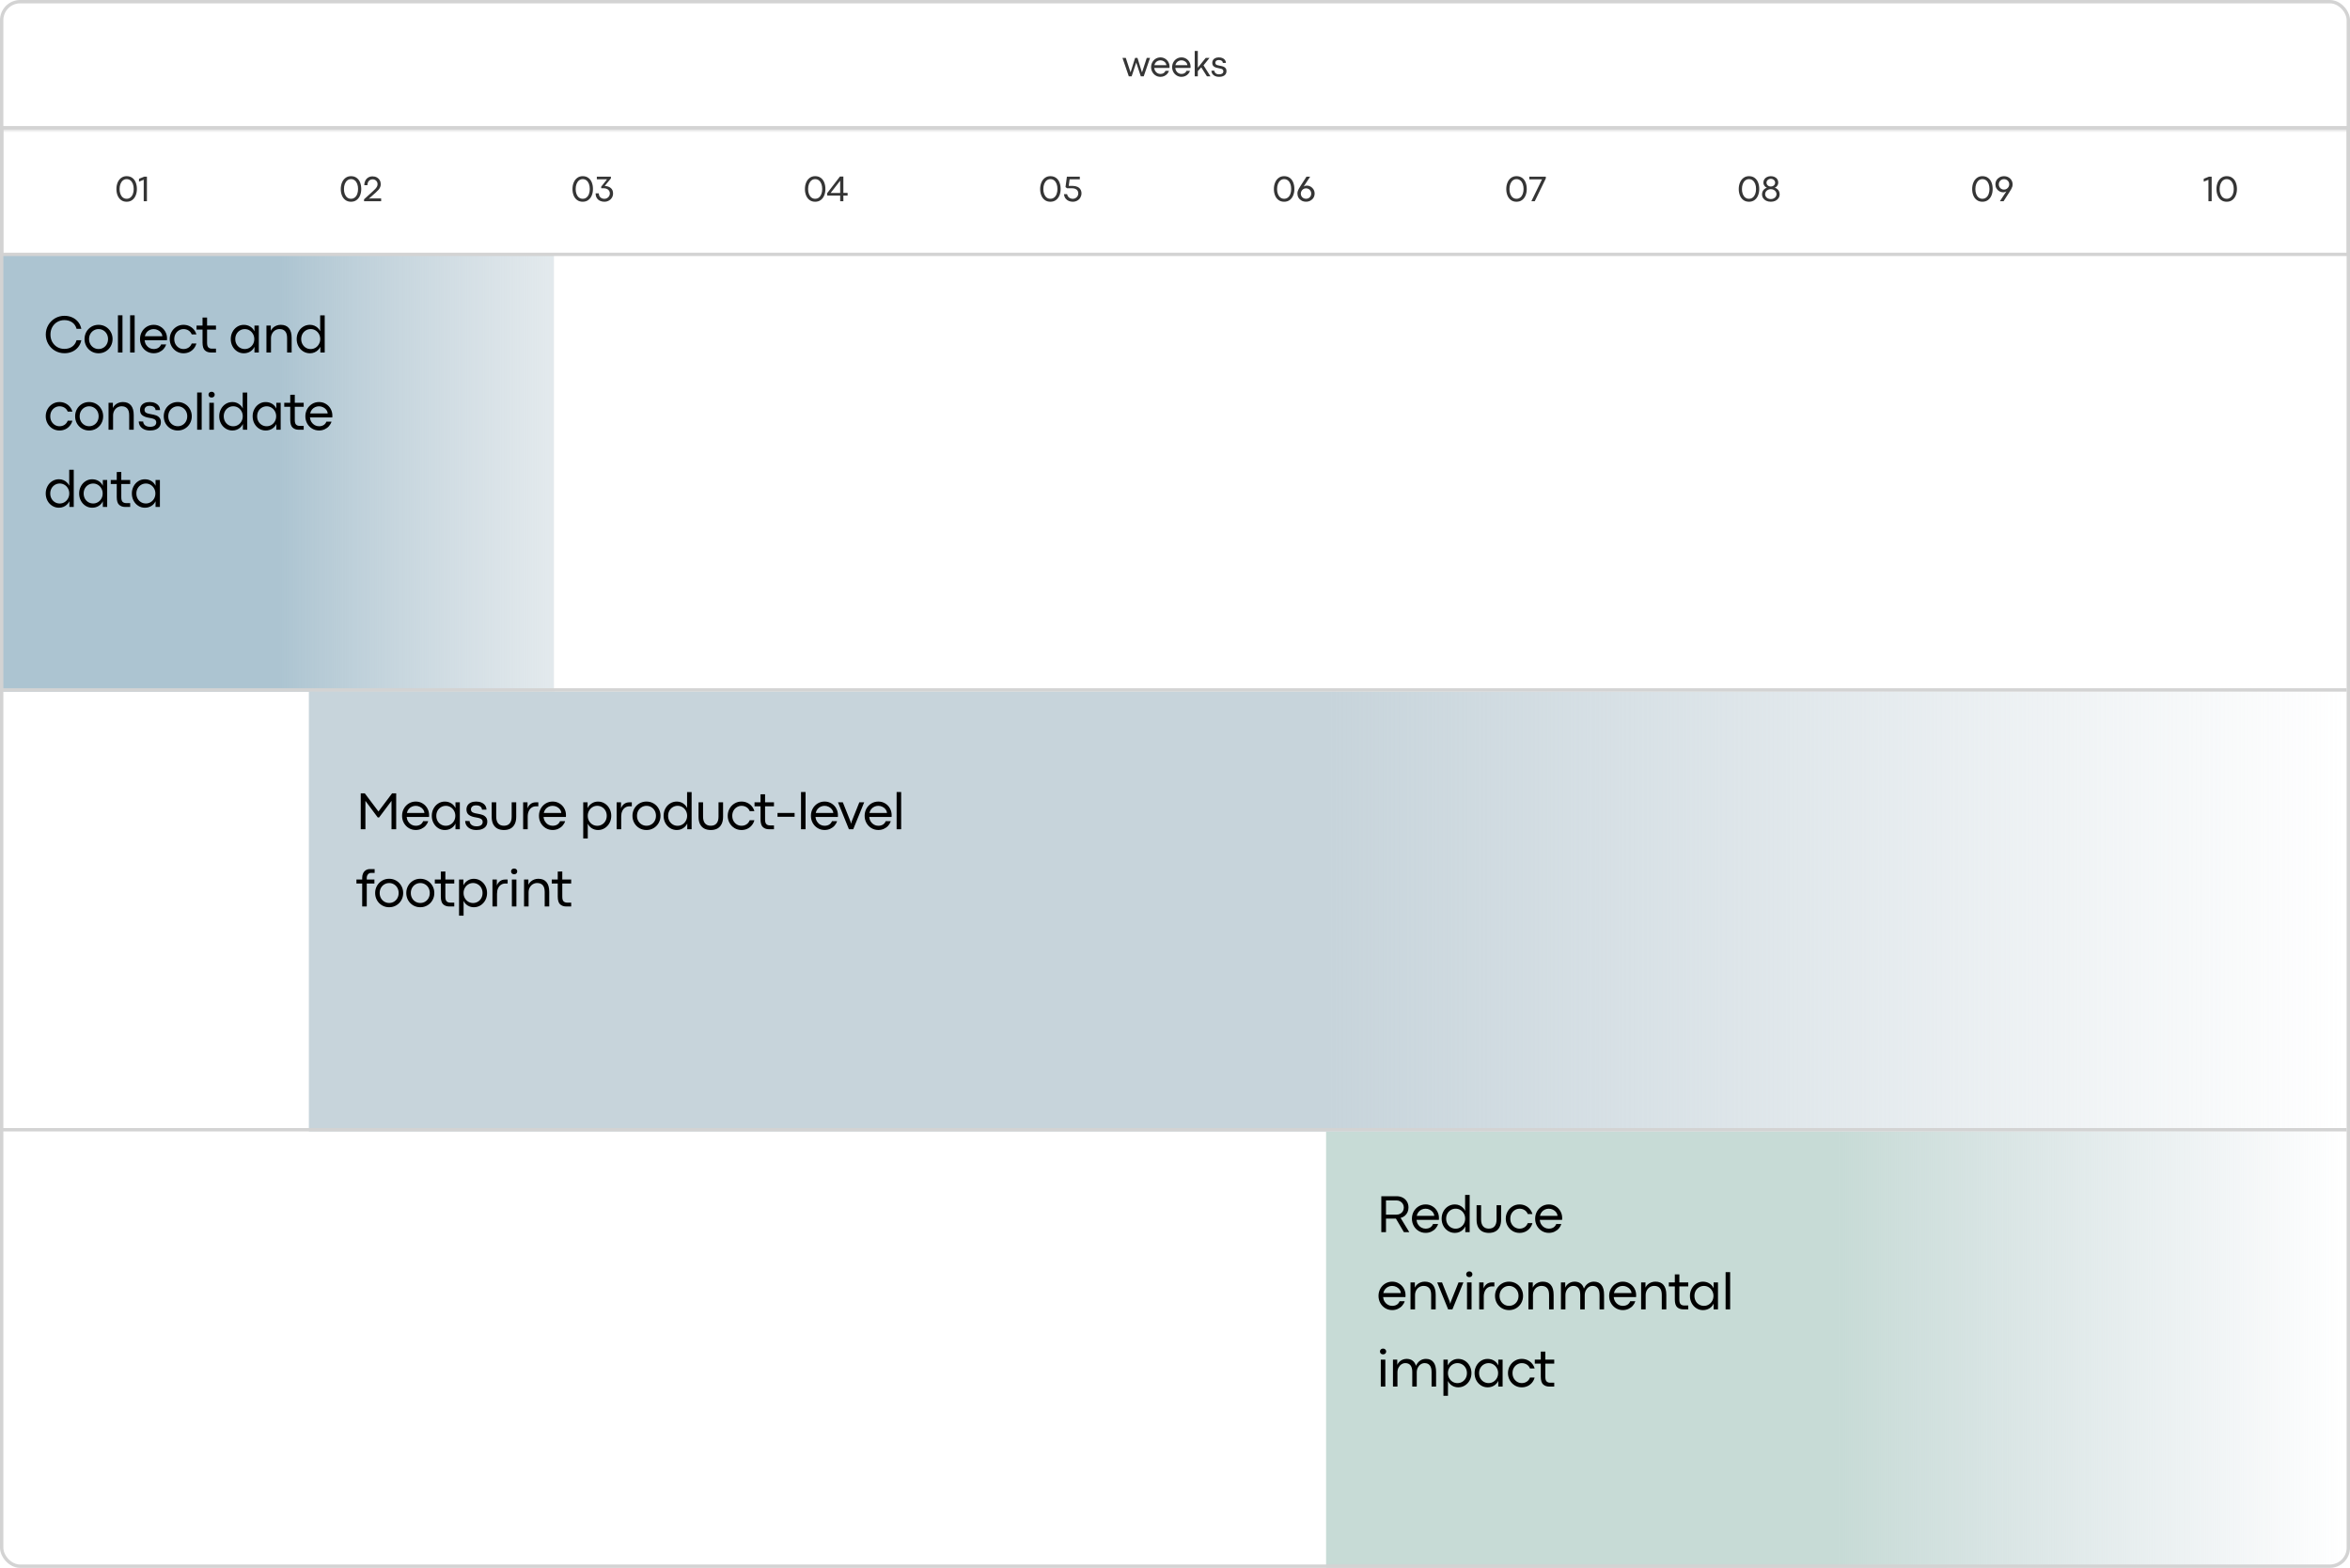 <svg width="700" height="467" viewBox="0 0 700 467" fill="none" xmlns="http://www.w3.org/2000/svg">
<rect width="165" height="130" transform="translate(0 76)" fill="url(#paint0_linear_1311_28338)"/>
<path d="M19.215 105.212C18.187 105.212 17.245 104.966 16.391 104.473C15.541 103.975 14.87 103.301 14.377 102.451C13.884 101.596 13.637 100.66 13.637 99.643C13.637 98.62 13.884 97.684 14.377 96.834C14.87 95.979 15.541 95.305 16.391 94.812C17.245 94.314 18.187 94.065 19.215 94.065C19.991 94.065 20.728 94.212 21.425 94.506C22.123 94.799 22.721 95.237 23.219 95.819C23.717 96.402 24.053 97.107 24.226 97.936H22.81C22.574 97.091 22.131 96.449 21.48 96.008C20.835 95.568 20.067 95.347 19.175 95.347C18.404 95.347 17.702 95.531 17.067 95.898C16.438 96.265 15.94 96.777 15.572 97.432C15.211 98.088 15.03 98.825 15.03 99.643C15.03 100.466 15.211 101.203 15.572 101.853C15.94 102.504 16.438 103.012 17.067 103.379C17.702 103.741 18.404 103.922 19.175 103.922C20.062 103.922 20.828 103.702 21.473 103.261C22.123 102.821 22.566 102.181 22.802 101.342H24.226C24.053 102.176 23.717 102.884 23.219 103.466C22.726 104.048 22.131 104.486 21.433 104.78C20.736 105.068 19.996 105.212 19.215 105.212ZM29.348 105.228C28.571 105.228 27.863 105.039 27.224 104.662C26.589 104.284 26.088 103.773 25.721 103.128C25.359 102.477 25.178 101.764 25.178 100.988C25.178 100.217 25.359 99.506 25.721 98.856C26.088 98.206 26.589 97.692 27.224 97.314C27.858 96.936 28.566 96.748 29.348 96.748C30.129 96.748 30.84 96.936 31.48 97.314C32.119 97.692 32.62 98.206 32.982 98.856C33.349 99.501 33.533 100.212 33.533 100.988C33.533 101.764 33.349 102.477 32.982 103.128C32.62 103.773 32.119 104.284 31.48 104.662C30.845 105.039 30.134 105.228 29.348 105.228ZM29.363 103.954C29.888 103.954 30.365 103.825 30.795 103.568C31.225 103.311 31.563 102.957 31.81 102.506C32.056 102.055 32.18 101.549 32.18 100.988C32.18 100.432 32.056 99.928 31.81 99.478C31.563 99.026 31.225 98.672 30.795 98.415C30.365 98.153 29.888 98.022 29.363 98.022C28.839 98.022 28.359 98.153 27.924 98.415C27.494 98.672 27.153 99.026 26.901 99.478C26.654 99.928 26.531 100.432 26.531 100.988C26.531 101.549 26.654 102.055 26.901 102.506C27.153 102.957 27.494 103.311 27.924 103.568C28.359 103.825 28.839 103.954 29.363 103.954ZM36.483 105H35.13V93.908H36.483V105ZM40.11 105H38.757V93.908H40.11V105ZM49.755 100.791C49.755 100.865 49.747 101.048 49.731 101.342H43.076C43.129 101.866 43.283 102.328 43.54 102.726C43.797 103.12 44.12 103.424 44.508 103.639C44.901 103.854 45.318 103.962 45.759 103.962C46.299 103.962 46.76 103.846 47.143 103.615C47.526 103.379 47.807 103.036 47.985 102.585H49.503C49.351 103.078 49.097 103.526 48.74 103.93C48.384 104.329 47.951 104.643 47.442 104.874C46.934 105.105 46.383 105.22 45.79 105.22C45.03 105.22 44.337 105.031 43.713 104.654C43.089 104.276 42.599 103.765 42.242 103.12C41.886 102.475 41.707 101.764 41.707 100.988C41.707 100.217 41.886 99.506 42.242 98.856C42.604 98.206 43.094 97.692 43.713 97.314C44.337 96.936 45.03 96.748 45.79 96.748C46.54 96.748 47.217 96.934 47.82 97.306C48.428 97.673 48.903 98.166 49.244 98.785C49.585 99.404 49.755 100.073 49.755 100.791ZM48.37 100.146C48.344 99.769 48.211 99.417 47.969 99.092C47.728 98.767 47.411 98.507 47.017 98.313C46.629 98.119 46.212 98.022 45.767 98.022C45.358 98.022 44.972 98.106 44.61 98.274C44.248 98.436 43.936 98.678 43.674 98.998C43.417 99.317 43.239 99.7 43.139 100.146H48.37ZM54.656 105.228C53.896 105.228 53.204 105.039 52.58 104.662C51.955 104.279 51.462 103.765 51.101 103.12C50.739 102.47 50.558 101.759 50.558 100.988C50.558 100.217 50.739 99.509 51.101 98.864C51.462 98.214 51.955 97.7 52.58 97.322C53.204 96.939 53.896 96.748 54.656 96.748C55.281 96.748 55.855 96.871 56.379 97.117C56.904 97.359 57.347 97.694 57.709 98.124C58.076 98.555 58.341 99.047 58.503 99.603H57.111C56.906 99.095 56.586 98.704 56.151 98.431C55.716 98.159 55.22 98.022 54.664 98.022C54.192 98.022 53.744 98.145 53.319 98.392C52.9 98.633 52.559 98.979 52.296 99.43C52.039 99.881 51.911 100.401 51.911 100.988C51.911 101.581 52.039 102.102 52.296 102.553C52.559 103.004 52.9 103.353 53.319 103.6C53.744 103.841 54.192 103.962 54.664 103.962C55.22 103.962 55.716 103.82 56.151 103.537C56.586 103.254 56.906 102.844 57.111 102.31H58.495C58.343 102.886 58.084 103.395 57.717 103.836C57.355 104.276 56.909 104.62 56.379 104.866C55.855 105.108 55.281 105.228 54.656 105.228ZM62.854 105C62.114 105 61.509 104.788 61.037 104.363C60.565 103.938 60.329 103.159 60.329 102.026V98.164H58.543V96.976H60.329V94.592L61.682 94.584V96.976H64.333V98.164H61.682V102.089C61.682 102.766 61.813 103.23 62.075 103.482C62.343 103.728 62.691 103.851 63.121 103.851H64.333V105H62.854ZM72.617 105.228C71.899 105.228 71.243 105.039 70.651 104.662C70.058 104.284 69.591 103.773 69.25 103.128C68.909 102.477 68.739 101.764 68.739 100.988C68.739 100.217 68.909 99.509 69.25 98.864C69.591 98.214 70.058 97.7 70.651 97.322C71.243 96.944 71.896 96.756 72.609 96.756C73.328 96.756 73.97 96.929 74.537 97.275C75.103 97.621 75.523 98.096 75.796 98.699V96.976H77.094V105H75.796V103.293C75.523 103.891 75.103 104.363 74.537 104.709C73.97 105.055 73.331 105.228 72.617 105.228ZM72.916 103.962C73.435 103.962 73.91 103.83 74.34 103.568C74.775 103.306 75.119 102.949 75.371 102.498C75.622 102.042 75.748 101.539 75.748 100.988C75.748 100.442 75.62 99.944 75.363 99.493C75.111 99.037 74.77 98.678 74.34 98.415C73.91 98.153 73.438 98.022 72.924 98.022C72.405 98.022 71.928 98.151 71.492 98.408C71.062 98.659 70.719 99.011 70.462 99.462C70.21 99.913 70.084 100.422 70.084 100.988C70.084 101.565 70.21 102.079 70.462 102.53C70.719 102.981 71.062 103.332 71.492 103.584C71.928 103.836 72.402 103.962 72.916 103.962ZM79.367 105V96.976H80.665V98.526C80.817 98.18 81.04 97.873 81.334 97.605C81.628 97.338 81.971 97.128 82.365 96.976C82.758 96.824 83.177 96.748 83.623 96.748C84.688 96.748 85.496 97.078 86.046 97.739C86.597 98.4 86.872 99.37 86.872 100.65V105H85.519V100.673C85.519 99.771 85.325 99.103 84.937 98.667C84.549 98.232 83.996 98.014 83.277 98.014C82.826 98.014 82.404 98.127 82.011 98.353C81.623 98.578 81.31 98.903 81.074 99.328C80.838 99.748 80.72 100.233 80.72 100.783V105H79.367ZM92.324 105.228C91.585 105.228 90.913 105.039 90.31 104.662C89.707 104.284 89.233 103.773 88.886 103.128C88.546 102.477 88.375 101.764 88.375 100.988C88.375 100.212 88.546 99.501 88.886 98.856C89.227 98.206 89.699 97.692 90.302 97.314C90.906 96.936 91.582 96.748 92.332 96.748C92.809 96.748 93.253 96.837 93.662 97.015C94.071 97.194 94.422 97.43 94.716 97.723C95.01 98.012 95.238 98.326 95.4 98.667L95.369 97.888V93.924H96.722V105H95.424V103.293C95.251 103.66 95.012 103.99 94.708 104.284C94.404 104.578 94.047 104.809 93.638 104.976C93.234 105.144 92.796 105.228 92.324 105.228ZM92.545 103.969C93.064 103.969 93.538 103.838 93.969 103.576C94.404 103.314 94.747 102.955 94.999 102.498C95.256 102.042 95.385 101.539 95.385 100.988C95.385 100.442 95.259 99.942 95.007 99.485C94.755 99.029 94.412 98.67 93.976 98.408C93.541 98.145 93.064 98.014 92.545 98.014C92.025 98.014 91.548 98.145 91.113 98.408C90.683 98.665 90.342 99.021 90.09 99.478C89.844 99.928 89.72 100.432 89.72 100.988C89.72 101.544 89.844 102.05 90.09 102.506C90.337 102.957 90.675 103.314 91.105 103.576C91.535 103.838 92.015 103.969 92.545 103.969ZM17.72 128.228C16.96 128.228 16.267 128.039 15.643 127.662C15.019 127.279 14.526 126.765 14.164 126.12C13.802 125.47 13.621 124.759 13.621 123.988C13.621 123.217 13.802 122.509 14.164 121.864C14.526 121.214 15.019 120.7 15.643 120.322C16.267 119.939 16.96 119.748 17.72 119.748C18.344 119.748 18.919 119.871 19.443 120.117C19.967 120.359 20.41 120.694 20.772 121.124C21.14 121.554 21.404 122.047 21.567 122.603H20.174C19.97 122.095 19.65 121.704 19.215 121.431C18.779 121.158 18.284 121.022 17.728 121.022C17.256 121.022 16.808 121.145 16.383 121.392C15.963 121.633 15.622 121.979 15.36 122.43C15.103 122.881 14.975 123.401 14.975 123.988C14.975 124.581 15.103 125.102 15.36 125.553C15.622 126.004 15.963 126.353 16.383 126.6C16.808 126.841 17.256 126.962 17.728 126.962C18.284 126.962 18.779 126.82 19.215 126.537C19.65 126.254 19.97 125.844 20.174 125.31H21.559C21.407 125.886 21.147 126.395 20.78 126.836C20.418 127.276 19.973 127.62 19.443 127.866C18.919 128.108 18.344 128.228 17.72 128.228ZM26.547 128.228C25.771 128.228 25.063 128.039 24.423 127.662C23.788 127.284 23.288 126.773 22.92 126.128C22.558 125.477 22.378 124.764 22.378 123.988C22.378 123.217 22.558 122.506 22.92 121.856C23.288 121.206 23.788 120.692 24.423 120.314C25.058 119.937 25.765 119.748 26.547 119.748C27.328 119.748 28.039 119.937 28.679 120.314C29.319 120.692 29.82 121.206 30.181 121.856C30.549 122.501 30.732 123.212 30.732 123.988C30.732 124.764 30.549 125.477 30.181 126.128C29.82 126.773 29.319 127.284 28.679 127.662C28.044 128.039 27.334 128.228 26.547 128.228ZM26.563 126.954C27.087 126.954 27.564 126.825 27.994 126.568C28.424 126.311 28.763 125.957 29.009 125.506C29.256 125.055 29.379 124.549 29.379 123.988C29.379 123.432 29.256 122.929 29.009 122.477C28.763 122.026 28.424 121.672 27.994 121.415C27.564 121.153 27.087 121.022 26.563 121.022C26.038 121.022 25.558 121.153 25.123 121.415C24.693 121.672 24.352 122.026 24.1 122.477C23.854 122.929 23.731 123.432 23.731 123.988C23.731 124.549 23.854 125.055 24.1 125.506C24.352 125.957 24.693 126.311 25.123 126.568C25.558 126.825 26.038 126.954 26.563 126.954ZM32.329 128V119.976H33.627V121.526C33.779 121.179 34.002 120.873 34.296 120.605C34.59 120.338 34.933 120.128 35.327 119.976C35.72 119.824 36.14 119.748 36.585 119.748C37.65 119.748 38.458 120.078 39.008 120.739C39.559 121.4 39.834 122.37 39.834 123.65V128H38.481V123.673C38.481 122.771 38.287 122.103 37.899 121.667C37.511 121.232 36.958 121.014 36.239 121.014C35.788 121.014 35.366 121.127 34.973 121.353C34.585 121.578 34.273 121.903 34.036 122.328C33.8 122.748 33.682 123.233 33.682 123.783V128H32.329ZM44.688 128.228C43.975 128.228 43.364 128.102 42.855 127.851C42.352 127.599 41.972 127.268 41.715 126.859C41.463 126.45 41.337 126.01 41.337 125.538L42.643 125.546C42.648 125.839 42.732 126.107 42.895 126.348C43.057 126.589 43.293 126.781 43.603 126.922C43.912 127.059 44.279 127.127 44.704 127.127C45.302 127.127 45.758 127.011 46.073 126.781C46.388 126.545 46.545 126.219 46.545 125.805C46.545 125.517 46.466 125.289 46.309 125.121C46.157 124.948 45.939 124.817 45.656 124.727C45.373 124.633 44.995 124.546 44.523 124.468C43.658 124.342 42.974 124.103 42.47 123.752C41.967 123.395 41.715 122.845 41.715 122.1C41.715 121.654 41.822 121.253 42.037 120.896C42.258 120.54 42.583 120.259 43.013 120.055C43.443 119.85 43.967 119.748 44.586 119.748C45.195 119.748 45.732 119.85 46.199 120.055C46.666 120.259 47.028 120.545 47.285 120.912C47.541 121.279 47.67 121.693 47.67 122.155H46.34C46.319 121.767 46.154 121.457 45.845 121.227C45.535 120.996 45.116 120.881 44.586 120.881C44.088 120.881 43.708 120.993 43.446 121.219C43.183 121.444 43.052 121.728 43.052 122.068C43.052 122.325 43.11 122.533 43.225 122.69C43.341 122.847 43.535 122.978 43.807 123.083C44.08 123.188 44.471 123.283 44.98 123.366C45.572 123.461 46.076 123.581 46.49 123.728C46.904 123.875 47.245 124.111 47.513 124.436C47.785 124.756 47.922 125.189 47.922 125.734C47.922 126.269 47.785 126.726 47.513 127.103C47.245 127.476 46.868 127.756 46.38 127.945C45.897 128.134 45.334 128.228 44.688 128.228ZM52.941 128.228C52.165 128.228 51.457 128.039 50.817 127.662C50.182 127.284 49.682 126.773 49.315 126.128C48.953 125.477 48.772 124.764 48.772 123.988C48.772 123.217 48.953 122.506 49.315 121.856C49.682 121.206 50.182 120.692 50.817 120.314C51.452 119.937 52.16 119.748 52.941 119.748C53.722 119.748 54.433 119.937 55.073 120.314C55.713 120.692 56.214 121.206 56.576 121.856C56.943 122.501 57.126 123.212 57.126 123.988C57.126 124.764 56.943 125.477 56.576 126.128C56.214 126.773 55.713 127.284 55.073 127.662C54.438 128.039 53.728 128.228 52.941 128.228ZM52.957 126.954C53.481 126.954 53.959 126.825 54.389 126.568C54.819 126.311 55.157 125.957 55.403 125.506C55.65 125.055 55.773 124.549 55.773 123.988C55.773 123.432 55.65 122.929 55.403 122.477C55.157 122.026 54.819 121.672 54.389 121.415C53.959 121.153 53.481 121.022 52.957 121.022C52.432 121.022 51.953 121.153 51.517 121.415C51.087 121.672 50.746 122.026 50.495 122.477C50.248 122.929 50.125 123.432 50.125 123.988C50.125 124.549 50.248 125.055 50.495 125.506C50.746 125.957 51.087 126.311 51.517 126.568C51.953 126.825 52.432 126.954 52.957 126.954ZM60.077 128H58.724V116.908H60.077V128ZM63.019 118.41C62.746 118.41 62.526 118.329 62.358 118.166C62.191 117.999 62.107 117.791 62.107 117.545C62.107 117.304 62.191 117.102 62.358 116.939C62.526 116.771 62.749 116.688 63.027 116.688C63.305 116.688 63.528 116.771 63.696 116.939C63.869 117.102 63.955 117.304 63.955 117.545C63.955 117.791 63.869 117.999 63.696 118.166C63.528 118.329 63.302 118.41 63.019 118.41ZM62.35 128V119.976H63.703V128H62.35ZM69.25 128.228C68.51 128.228 67.839 128.039 67.236 127.662C66.633 127.284 66.158 126.773 65.812 126.128C65.471 125.477 65.301 124.764 65.301 123.988C65.301 123.212 65.471 122.501 65.812 121.856C66.153 121.206 66.625 120.692 67.228 120.314C67.831 119.937 68.508 119.748 69.258 119.748C69.735 119.748 70.178 119.837 70.587 120.015C70.996 120.193 71.348 120.429 71.641 120.723C71.935 121.012 72.163 121.326 72.326 121.667L72.294 120.888V116.924H73.647V128H72.35V126.293C72.176 126.66 71.938 126.99 71.634 127.284C71.329 127.578 70.973 127.809 70.564 127.976C70.16 128.144 69.722 128.228 69.25 128.228ZM69.47 126.969C69.989 126.969 70.464 126.838 70.894 126.576C71.329 126.314 71.673 125.955 71.925 125.498C72.182 125.042 72.31 124.539 72.31 123.988C72.31 123.442 72.184 122.942 71.933 122.485C71.681 122.029 71.337 121.67 70.902 121.408C70.467 121.145 69.989 121.014 69.47 121.014C68.951 121.014 68.474 121.145 68.038 121.408C67.608 121.665 67.267 122.021 67.016 122.477C66.769 122.929 66.646 123.432 66.646 123.988C66.646 124.544 66.769 125.05 67.016 125.506C67.262 125.957 67.601 126.314 68.031 126.576C68.461 126.838 68.941 126.969 69.47 126.969ZM79.131 128.228C78.412 128.228 77.757 128.039 77.164 127.662C76.572 127.284 76.105 126.773 75.764 126.128C75.423 125.477 75.253 124.764 75.253 123.988C75.253 123.217 75.423 122.509 75.764 121.864C76.105 121.214 76.572 120.7 77.164 120.322C77.757 119.944 78.41 119.756 79.123 119.756C79.842 119.756 80.484 119.929 81.05 120.275C81.617 120.621 82.037 121.096 82.309 121.699V119.976H83.607V128H82.309V126.293C82.037 126.891 81.617 127.363 81.05 127.709C80.484 128.055 79.844 128.228 79.131 128.228ZM79.43 126.962C79.949 126.962 80.424 126.83 80.854 126.568C81.289 126.306 81.633 125.949 81.884 125.498C82.136 125.042 82.262 124.539 82.262 123.988C82.262 123.442 82.133 122.944 81.876 122.493C81.625 122.037 81.284 121.678 80.854 121.415C80.424 121.153 79.952 121.022 79.438 121.022C78.919 121.022 78.441 121.151 78.006 121.408C77.576 121.659 77.233 122.011 76.975 122.462C76.724 122.913 76.598 123.422 76.598 123.988C76.598 124.565 76.724 125.079 76.975 125.53C77.233 125.981 77.576 126.332 78.006 126.584C78.441 126.836 78.916 126.962 79.43 126.962ZM88.981 128C88.241 128 87.635 127.788 87.163 127.363C86.691 126.938 86.455 126.159 86.455 125.026V121.164H84.67V119.976H86.455V117.592L87.808 117.584V119.976H90.46V121.164H87.808V125.089C87.808 125.766 87.939 126.23 88.202 126.482C88.469 126.728 88.818 126.851 89.248 126.851H90.46V128H88.981ZM99.003 123.791C99.003 123.865 98.995 124.048 98.98 124.342H92.324C92.377 124.866 92.531 125.328 92.788 125.726C93.045 126.12 93.368 126.424 93.756 126.639C94.149 126.854 94.566 126.962 95.007 126.962C95.547 126.962 96.009 126.846 96.391 126.615C96.774 126.379 97.055 126.036 97.233 125.585H98.751C98.599 126.078 98.345 126.526 97.988 126.93C97.632 127.329 97.199 127.643 96.69 127.874C96.182 128.105 95.631 128.22 95.038 128.22C94.278 128.22 93.586 128.031 92.962 127.654C92.337 127.276 91.847 126.765 91.49 126.12C91.134 125.475 90.956 124.764 90.956 123.988C90.956 123.217 91.134 122.506 91.49 121.856C91.852 121.206 92.343 120.692 92.962 120.314C93.586 119.937 94.278 119.748 95.038 119.748C95.788 119.748 96.465 119.934 97.068 120.306C97.676 120.673 98.151 121.166 98.492 121.785C98.833 122.404 99.003 123.073 99.003 123.791ZM97.619 123.146C97.592 122.769 97.459 122.417 97.218 122.092C96.976 121.767 96.659 121.507 96.266 121.313C95.877 121.119 95.46 121.022 95.015 121.022C94.606 121.022 94.22 121.106 93.858 121.274C93.496 121.436 93.184 121.678 92.922 121.998C92.665 122.318 92.487 122.7 92.387 123.146H97.619ZM17.571 151.228C16.831 151.228 16.16 151.039 15.557 150.662C14.954 150.284 14.479 149.773 14.133 149.128C13.792 148.477 13.621 147.764 13.621 146.988C13.621 146.212 13.792 145.501 14.133 144.856C14.474 144.206 14.946 143.692 15.549 143.314C16.152 142.937 16.828 142.748 17.578 142.748C18.056 142.748 18.499 142.837 18.908 143.015C19.317 143.193 19.668 143.429 19.962 143.723C20.256 144.012 20.484 144.326 20.646 144.667L20.615 143.888V139.924H21.968V151H20.67V149.293C20.497 149.66 20.259 149.99 19.954 150.284C19.65 150.578 19.294 150.809 18.884 150.976C18.481 151.144 18.043 151.228 17.571 151.228ZM17.791 149.969C18.31 149.969 18.785 149.838 19.215 149.576C19.65 149.314 19.994 148.955 20.245 148.498C20.502 148.042 20.631 147.539 20.631 146.988C20.631 146.442 20.505 145.942 20.253 145.485C20.002 145.029 19.658 144.67 19.223 144.408C18.787 144.145 18.31 144.014 17.791 144.014C17.272 144.014 16.794 144.145 16.359 144.408C15.929 144.665 15.588 145.021 15.336 145.477C15.09 145.929 14.967 146.432 14.967 146.988C14.967 147.544 15.09 148.05 15.336 148.506C15.583 148.957 15.921 149.314 16.351 149.576C16.781 149.838 17.261 149.969 17.791 149.969ZM27.452 151.228C26.733 151.228 26.078 151.039 25.485 150.662C24.892 150.284 24.426 149.773 24.085 149.128C23.744 148.477 23.573 147.764 23.573 146.988C23.573 146.217 23.744 145.509 24.085 144.864C24.426 144.214 24.892 143.7 25.485 143.322C26.078 142.944 26.73 142.756 27.444 142.756C28.162 142.756 28.805 142.929 29.371 143.275C29.938 143.621 30.357 144.096 30.63 144.699V142.976H31.928V151H30.63V149.293C30.357 149.891 29.938 150.363 29.371 150.709C28.805 151.055 28.165 151.228 27.452 151.228ZM27.751 149.962C28.27 149.962 28.744 149.83 29.174 149.568C29.61 149.306 29.953 148.949 30.205 148.498C30.457 148.042 30.583 147.539 30.583 146.988C30.583 146.442 30.454 145.944 30.197 145.493C29.945 145.037 29.605 144.678 29.174 144.415C28.744 144.153 28.272 144.022 27.759 144.022C27.239 144.022 26.762 144.151 26.327 144.408C25.897 144.659 25.553 145.011 25.296 145.462C25.044 145.913 24.919 146.422 24.919 146.988C24.919 147.565 25.044 148.079 25.296 148.53C25.553 148.981 25.897 149.332 26.327 149.584C26.762 149.836 27.237 149.962 27.751 149.962ZM37.301 151C36.562 151 35.956 150.788 35.484 150.363C35.012 149.938 34.776 149.159 34.776 148.026V144.164H32.99V142.976H34.776V140.592L36.129 140.584V142.976H38.78V144.164H36.129V148.089C36.129 148.766 36.26 149.23 36.522 149.482C36.79 149.728 37.139 149.851 37.569 149.851H38.78V151H37.301ZM43.154 151.228C42.436 151.228 41.78 151.039 41.188 150.662C40.595 150.284 40.128 149.773 39.788 149.128C39.447 148.477 39.276 147.764 39.276 146.988C39.276 146.217 39.447 145.509 39.788 144.864C40.128 144.214 40.595 143.7 41.188 143.322C41.78 142.944 42.433 142.756 43.147 142.756C43.865 142.756 44.508 142.929 45.074 143.275C45.64 143.621 46.06 144.096 46.333 144.699V142.976H47.631V151H46.333V149.293C46.06 149.891 45.64 150.363 45.074 150.709C44.508 151.055 43.868 151.228 43.154 151.228ZM43.453 149.962C43.973 149.962 44.447 149.83 44.877 149.568C45.313 149.306 45.656 148.949 45.908 148.498C46.16 148.042 46.285 147.539 46.285 146.988C46.285 146.442 46.157 145.944 45.9 145.493C45.648 145.037 45.307 144.678 44.877 144.415C44.447 144.153 43.975 144.022 43.461 144.022C42.942 144.022 42.465 144.151 42.029 144.408C41.599 144.659 41.256 145.011 40.999 145.462C40.747 145.913 40.621 146.422 40.621 146.988C40.621 147.565 40.747 148.079 40.999 148.53C41.256 148.981 41.599 149.332 42.029 149.584C42.465 149.836 42.939 149.962 43.453 149.962Z" fill="black"/>
<rect width="607" height="131" transform="translate(92 206)" fill="url(#paint1_linear_1311_28338)"/>
<path d="M108.848 247H107.455V236.301H108.659L112.726 241.698H112.734L116.793 236.301H118.013V247H116.62V238.551L112.923 243.484H112.522L108.848 238.543V247ZM127.815 242.791C127.815 242.865 127.807 243.048 127.791 243.342H121.136C121.189 243.866 121.343 244.328 121.6 244.726C121.857 245.12 122.18 245.424 122.568 245.639C122.961 245.854 123.378 245.962 123.819 245.962C124.359 245.962 124.82 245.846 125.203 245.615C125.586 245.379 125.867 245.036 126.045 244.585H127.563C127.411 245.078 127.157 245.526 126.8 245.93C126.444 246.329 126.011 246.643 125.502 246.874C124.993 247.105 124.443 247.22 123.85 247.22C123.09 247.22 122.397 247.031 121.773 246.654C121.149 246.276 120.659 245.765 120.302 245.12C119.946 244.475 119.767 243.764 119.767 242.988C119.767 242.217 119.946 241.506 120.302 240.856C120.664 240.206 121.154 239.692 121.773 239.314C122.397 238.937 123.09 238.748 123.85 238.748C124.6 238.748 125.277 238.934 125.88 239.306C126.488 239.673 126.963 240.166 127.304 240.785C127.645 241.404 127.815 242.073 127.815 242.791ZM126.43 242.146C126.404 241.769 126.27 241.417 126.029 241.092C125.788 240.767 125.471 240.507 125.077 240.313C124.689 240.119 124.272 240.022 123.827 240.022C123.417 240.022 123.032 240.106 122.67 240.274C122.308 240.436 121.996 240.678 121.734 240.998C121.477 241.318 121.299 241.7 121.199 242.146H126.43ZM132.496 247.228C131.778 247.228 131.122 247.039 130.529 246.662C129.937 246.284 129.47 245.773 129.129 245.128C128.788 244.477 128.618 243.764 128.618 242.988C128.618 242.217 128.788 241.509 129.129 240.864C129.47 240.214 129.937 239.7 130.529 239.322C131.122 238.944 131.775 238.756 132.488 238.756C133.207 238.756 133.849 238.929 134.416 239.275C134.982 239.621 135.402 240.096 135.674 240.699V238.976H136.972V247H135.674V245.293C135.402 245.891 134.982 246.363 134.416 246.709C133.849 247.055 133.209 247.228 132.496 247.228ZM132.795 245.962C133.314 245.962 133.789 245.83 134.219 245.568C134.654 245.306 134.998 244.949 135.249 244.498C135.501 244.042 135.627 243.539 135.627 242.988C135.627 242.442 135.499 241.944 135.242 241.493C134.99 241.037 134.649 240.678 134.219 240.415C133.789 240.153 133.317 240.022 132.803 240.022C132.284 240.022 131.806 240.151 131.371 240.408C130.941 240.659 130.598 241.011 130.341 241.462C130.089 241.913 129.963 242.422 129.963 242.988C129.963 243.565 130.089 244.079 130.341 244.53C130.598 244.981 130.941 245.332 131.371 245.584C131.806 245.836 132.281 245.962 132.795 245.962ZM141.921 247.228C141.208 247.228 140.597 247.102 140.088 246.851C139.584 246.599 139.204 246.268 138.947 245.859C138.695 245.45 138.57 245.01 138.57 244.538L139.875 244.546C139.881 244.839 139.965 245.107 140.127 245.348C140.29 245.589 140.526 245.781 140.835 245.922C141.145 246.059 141.512 246.127 141.937 246.127C142.534 246.127 142.991 246.011 143.305 245.781C143.62 245.545 143.777 245.219 143.777 244.805C143.777 244.517 143.699 244.289 143.541 244.121C143.389 243.948 143.172 243.817 142.888 243.727C142.605 243.633 142.228 243.546 141.756 243.468C140.89 243.342 140.206 243.103 139.702 242.752C139.199 242.395 138.947 241.845 138.947 241.1C138.947 240.654 139.055 240.253 139.27 239.896C139.49 239.54 139.815 239.259 140.245 239.055C140.675 238.85 141.2 238.748 141.819 238.748C142.427 238.748 142.965 238.85 143.431 239.055C143.898 239.259 144.26 239.545 144.517 239.912C144.774 240.279 144.902 240.693 144.902 241.155H143.573C143.552 240.767 143.387 240.457 143.077 240.227C142.768 239.996 142.348 239.881 141.819 239.881C141.32 239.881 140.94 239.993 140.678 240.219C140.416 240.444 140.285 240.728 140.285 241.068C140.285 241.325 140.342 241.533 140.458 241.69C140.573 241.847 140.767 241.978 141.04 242.083C141.312 242.188 141.703 242.283 142.212 242.366C142.805 242.461 143.308 242.581 143.722 242.728C144.137 242.875 144.478 243.111 144.745 243.436C145.018 243.756 145.154 244.189 145.154 244.734C145.154 245.269 145.018 245.726 144.745 246.103C144.478 246.476 144.1 246.756 143.612 246.945C143.13 247.134 142.566 247.228 141.921 247.228ZM150.126 247.228C149.392 247.228 148.75 247.089 148.199 246.811C147.653 246.528 147.226 246.093 146.917 245.505C146.612 244.913 146.46 244.165 146.46 243.263V238.976H147.806V243.224C147.806 244.115 148.005 244.795 148.403 245.261C148.802 245.723 149.371 245.954 150.111 245.954C150.855 245.954 151.424 245.723 151.818 245.261C152.216 244.8 152.415 244.121 152.415 243.224V238.976H153.769V243.263C153.769 244.16 153.614 244.905 153.304 245.497C152.995 246.09 152.568 246.528 152.022 246.811C151.477 247.089 150.845 247.228 150.126 247.228ZM155.83 247V238.976H157.136V240.769C157.335 240.208 157.647 239.77 158.072 239.456C158.497 239.136 158.998 238.976 159.575 238.976H160.353V240.164H159.645C159.173 240.164 158.751 240.287 158.379 240.533C158.006 240.775 157.715 241.126 157.506 241.588C157.296 242.049 157.191 242.595 157.191 243.224V247H155.83ZM168.59 242.791C168.59 242.865 168.582 243.048 168.567 243.342H161.911C161.964 243.866 162.119 244.328 162.376 244.726C162.633 245.12 162.955 245.424 163.343 245.639C163.736 245.854 164.153 245.962 164.594 245.962C165.134 245.962 165.596 245.846 165.979 245.615C166.361 245.379 166.642 245.036 166.82 244.585H168.339C168.186 245.078 167.932 245.526 167.575 245.93C167.219 246.329 166.786 246.643 166.277 246.874C165.769 247.105 165.218 247.22 164.625 247.22C163.865 247.22 163.173 247.031 162.549 246.654C161.924 246.276 161.434 245.765 161.077 245.12C160.721 244.475 160.543 243.764 160.543 242.988C160.543 242.217 160.721 241.506 161.077 240.856C161.439 240.206 161.93 239.692 162.549 239.314C163.173 238.937 163.865 238.748 164.625 238.748C165.375 238.748 166.052 238.934 166.655 239.306C167.263 239.673 167.738 240.166 168.079 240.785C168.42 241.404 168.59 242.073 168.59 242.791ZM167.206 242.146C167.18 241.769 167.046 241.417 166.805 241.092C166.563 240.767 166.246 240.507 165.853 240.313C165.465 240.119 165.048 240.022 164.602 240.022C164.193 240.022 163.807 240.106 163.445 240.274C163.084 240.436 162.771 240.678 162.509 240.998C162.252 241.318 162.074 241.7 161.974 242.146H167.206ZM173.728 249.738V238.976H175.026V240.691C175.314 240.114 175.731 239.647 176.277 239.291C176.827 238.934 177.441 238.756 178.118 238.756C178.857 238.756 179.528 238.944 180.132 239.322C180.735 239.7 181.209 240.214 181.555 240.864C181.902 241.509 182.075 242.217 182.075 242.988C182.075 243.764 181.902 244.477 181.555 245.128C181.209 245.773 180.735 246.284 180.132 246.662C179.534 247.039 178.868 247.228 178.133 247.228C177.473 247.228 176.864 247.058 176.308 246.717C175.758 246.371 175.341 245.907 175.057 245.324L175.081 246.229V249.738H173.728ZM177.897 245.969C178.411 245.969 178.883 245.844 179.313 245.592C179.749 245.34 180.092 244.989 180.344 244.538C180.601 244.081 180.729 243.565 180.729 242.988C180.729 242.422 180.604 241.913 180.352 241.462C180.1 241.011 179.757 240.657 179.321 240.4C178.891 240.143 178.417 240.014 177.897 240.014C177.383 240.014 176.909 240.148 176.473 240.415C176.043 240.678 175.703 241.037 175.451 241.493C175.199 241.944 175.073 242.442 175.073 242.988C175.073 243.544 175.199 244.05 175.451 244.506C175.708 244.962 176.051 245.322 176.481 245.584C176.917 245.841 177.389 245.969 177.897 245.969ZM183.68 247V238.976H184.986V240.769C185.185 240.208 185.497 239.77 185.922 239.456C186.347 239.136 186.848 238.976 187.424 238.976H188.203V240.164H187.495C187.023 240.164 186.601 240.287 186.229 240.533C185.856 240.775 185.565 241.126 185.355 241.588C185.146 242.049 185.041 242.595 185.041 243.224V247H183.68ZM192.562 247.228C191.786 247.228 191.078 247.039 190.438 246.662C189.803 246.284 189.302 245.773 188.935 245.128C188.573 244.477 188.392 243.764 188.392 242.988C188.392 242.217 188.573 241.506 188.935 240.856C189.302 240.206 189.803 239.692 190.438 239.314C191.072 238.937 191.78 238.748 192.562 238.748C193.343 238.748 194.054 238.937 194.694 239.314C195.334 239.692 195.834 240.206 196.196 240.856C196.563 241.501 196.747 242.212 196.747 242.988C196.747 243.764 196.563 244.477 196.196 245.128C195.834 245.773 195.334 246.284 194.694 246.662C194.059 247.039 193.348 247.228 192.562 247.228ZM192.578 245.954C193.102 245.954 193.579 245.825 194.009 245.568C194.439 245.311 194.778 244.957 195.024 244.506C195.271 244.055 195.394 243.549 195.394 242.988C195.394 242.432 195.271 241.929 195.024 241.477C194.778 241.026 194.439 240.672 194.009 240.415C193.579 240.153 193.102 240.022 192.578 240.022C192.053 240.022 191.573 240.153 191.138 240.415C190.708 240.672 190.367 241.026 190.115 241.477C189.869 241.929 189.745 242.432 189.745 242.988C189.745 243.549 189.869 244.055 190.115 244.506C190.367 244.957 190.708 245.311 191.138 245.568C191.573 245.825 192.053 245.954 192.578 245.954ZM201.617 247.228C200.877 247.228 200.206 247.039 199.603 246.662C199 246.284 198.525 245.773 198.179 245.128C197.838 244.477 197.668 243.764 197.668 242.988C197.668 242.212 197.838 241.501 198.179 240.856C198.52 240.206 198.992 239.692 199.595 239.314C200.198 238.937 200.875 238.748 201.625 238.748C202.102 238.748 202.545 238.837 202.954 239.015C203.363 239.193 203.715 239.429 204.008 239.723C204.302 240.012 204.53 240.326 204.693 240.667L204.661 239.888V235.924H206.014V247H204.716V245.293C204.543 245.66 204.305 245.99 204 246.284C203.696 246.578 203.34 246.809 202.931 246.976C202.527 247.144 202.089 247.228 201.617 247.228ZM201.837 245.969C202.356 245.969 202.831 245.838 203.261 245.576C203.696 245.314 204.04 244.955 204.292 244.498C204.548 244.042 204.677 243.539 204.677 242.988C204.677 242.442 204.551 241.942 204.299 241.485C204.048 241.029 203.704 240.67 203.269 240.408C202.834 240.145 202.356 240.014 201.837 240.014C201.318 240.014 200.841 240.145 200.405 240.408C199.975 240.665 199.634 241.021 199.383 241.477C199.136 241.929 199.013 242.432 199.013 242.988C199.013 243.544 199.136 244.05 199.383 244.506C199.629 244.957 199.967 245.314 200.397 245.576C200.827 245.838 201.307 245.969 201.837 245.969ZM211.742 247.228C211.007 247.228 210.365 247.089 209.814 246.811C209.269 246.528 208.841 246.093 208.532 245.505C208.228 244.913 208.076 244.165 208.076 243.263V238.976H209.421V243.224C209.421 244.115 209.62 244.795 210.019 245.261C210.417 245.723 210.986 245.954 211.726 245.954C212.471 245.954 213.04 245.723 213.433 245.261C213.832 244.8 214.031 244.121 214.031 243.224V238.976H215.384V243.263C215.384 244.16 215.229 244.905 214.92 245.497C214.61 246.09 214.183 246.528 213.638 246.811C213.092 247.089 212.46 247.228 211.742 247.228ZM220.868 247.228C220.107 247.228 219.415 247.039 218.791 246.662C218.167 246.279 217.674 245.765 217.312 245.12C216.95 244.47 216.769 243.759 216.769 242.988C216.769 242.217 216.95 241.509 217.312 240.864C217.674 240.214 218.167 239.7 218.791 239.322C219.415 238.939 220.107 238.748 220.868 238.748C221.492 238.748 222.066 238.871 222.59 239.117C223.115 239.359 223.558 239.694 223.92 240.124C224.287 240.554 224.552 241.047 224.714 241.603H223.322C223.117 241.095 222.798 240.704 222.362 240.431C221.927 240.158 221.431 240.022 220.875 240.022C220.403 240.022 219.955 240.145 219.53 240.392C219.111 240.633 218.77 240.979 218.507 241.43C218.251 241.881 218.122 242.401 218.122 242.988C218.122 243.581 218.251 244.102 218.507 244.553C218.77 245.004 219.111 245.353 219.53 245.6C219.955 245.841 220.403 245.962 220.875 245.962C221.431 245.962 221.927 245.82 222.362 245.537C222.798 245.254 223.117 244.844 223.322 244.31H224.707C224.554 244.886 224.295 245.395 223.928 245.836C223.566 246.276 223.12 246.62 222.59 246.866C222.066 247.108 221.492 247.228 220.868 247.228ZM229.065 247C228.326 247 227.72 246.788 227.248 246.363C226.776 245.938 226.54 245.159 226.54 244.026V240.164H224.754V238.976H226.54V236.592L227.893 236.584V238.976H230.544V240.164H227.893V244.089C227.893 244.766 228.024 245.23 228.286 245.482C228.554 245.728 228.902 245.851 229.333 245.851H230.544V247H229.065ZM236.688 243.279H231.599V242.146H236.688V243.279ZM239.953 247H238.6V235.908H239.953V247ZM249.598 242.791C249.598 242.865 249.591 243.048 249.575 243.342H242.919C242.972 243.866 243.127 244.328 243.384 244.726C243.641 245.12 243.963 245.424 244.351 245.639C244.745 245.854 245.162 245.962 245.602 245.962C246.142 245.962 246.604 245.846 246.987 245.615C247.369 245.379 247.65 245.036 247.828 244.585H249.347C249.195 245.078 248.94 245.526 248.584 245.93C248.227 246.329 247.794 246.643 247.286 246.874C246.777 247.105 246.226 247.22 245.634 247.22C244.873 247.22 244.181 247.031 243.557 246.654C242.933 246.276 242.442 245.765 242.086 245.12C241.729 244.475 241.551 243.764 241.551 242.988C241.551 242.217 241.729 241.506 242.086 240.856C242.447 240.206 242.938 239.692 243.557 239.314C244.181 238.937 244.873 238.748 245.634 238.748C246.384 238.748 247.06 238.934 247.663 239.306C248.272 239.673 248.746 240.166 249.087 240.785C249.428 241.404 249.598 242.073 249.598 242.791ZM248.214 242.146C248.188 241.769 248.054 241.417 247.813 241.092C247.571 240.767 247.254 240.507 246.861 240.313C246.473 240.119 246.056 240.022 245.61 240.022C245.201 240.022 244.815 240.106 244.454 240.274C244.092 240.436 243.78 240.678 243.517 240.998C243.26 241.318 243.082 241.7 242.982 242.146H248.214ZM254.154 247H252.871L249.614 238.976H251.054L253.32 244.64L253.516 245.356L253.705 244.64L255.971 238.976H257.418L254.154 247ZM265.6 242.791C265.6 242.865 265.592 243.048 265.577 243.342H258.921C258.974 243.866 259.128 244.328 259.385 244.726C259.642 245.12 259.965 245.424 260.353 245.639C260.746 245.854 261.163 245.962 261.604 245.962C262.144 245.962 262.606 245.846 262.988 245.615C263.371 245.379 263.652 245.036 263.83 244.585H265.348C265.196 245.078 264.942 245.526 264.585 245.93C264.229 246.329 263.796 246.643 263.287 246.874C262.779 247.105 262.228 247.22 261.635 247.22C260.875 247.22 260.183 247.031 259.558 246.654C258.934 246.276 258.444 245.765 258.087 245.12C257.731 244.475 257.552 243.764 257.552 242.988C257.552 242.217 257.731 241.506 258.087 240.856C258.449 240.206 258.94 239.692 259.558 239.314C260.183 238.937 260.875 238.748 261.635 238.748C262.385 238.748 263.062 238.934 263.665 239.306C264.273 239.673 264.748 240.166 265.089 240.785C265.43 241.404 265.6 242.073 265.6 242.791ZM264.216 242.146C264.189 241.769 264.056 241.417 263.814 241.092C263.573 240.767 263.256 240.507 262.863 240.313C262.474 240.119 262.057 240.022 261.612 240.022C261.203 240.022 260.817 240.106 260.455 240.274C260.093 240.436 259.781 240.678 259.519 240.998C259.262 241.318 259.084 241.7 258.984 242.146H264.216ZM268.433 247H267.079V235.908H268.433V247ZM107.888 270V263.156H106.173V261.976H107.888V261.409C107.888 260.953 107.975 260.534 108.148 260.151C108.321 259.763 108.583 259.451 108.934 259.215C109.291 258.979 109.729 258.861 110.248 258.861H111.593V260.001H110.563C110.159 260.001 109.839 260.145 109.603 260.434C109.367 260.717 109.249 261.079 109.249 261.52V261.976H111.53V263.156H109.249V270H107.888ZM115.913 270.228C115.136 270.228 114.428 270.039 113.788 269.662C113.154 269.284 112.653 268.773 112.286 268.128C111.924 267.477 111.743 266.764 111.743 265.988C111.743 265.217 111.924 264.506 112.286 263.856C112.653 263.206 113.154 262.692 113.788 262.314C114.423 261.937 115.131 261.748 115.913 261.748C116.694 261.748 117.405 261.937 118.044 262.314C118.684 262.692 119.185 263.206 119.547 263.856C119.914 264.501 120.098 265.212 120.098 265.988C120.098 266.764 119.914 267.477 119.547 268.128C119.185 268.773 118.684 269.284 118.044 269.662C117.41 270.039 116.699 270.228 115.913 270.228ZM115.928 268.954C116.453 268.954 116.93 268.825 117.36 268.568C117.79 268.311 118.128 267.957 118.375 267.506C118.621 267.055 118.745 266.549 118.745 265.988C118.745 265.432 118.621 264.929 118.375 264.477C118.128 264.026 117.79 263.672 117.36 263.415C116.93 263.153 116.453 263.022 115.928 263.022C115.404 263.022 114.924 263.153 114.489 263.415C114.059 263.672 113.718 264.026 113.466 264.477C113.219 264.929 113.096 265.432 113.096 265.988C113.096 266.549 113.219 267.055 113.466 267.506C113.718 267.957 114.059 268.311 114.489 268.568C114.924 268.825 115.404 268.954 115.928 268.954ZM125.188 270.228C124.412 270.228 123.704 270.039 123.064 269.662C122.429 269.284 121.928 268.773 121.561 268.128C121.199 267.477 121.018 266.764 121.018 265.988C121.018 265.217 121.199 264.506 121.561 263.856C121.928 263.206 122.429 262.692 123.064 262.314C123.698 261.937 124.406 261.748 125.188 261.748C125.969 261.748 126.68 261.937 127.32 262.314C127.96 262.692 128.46 263.206 128.822 263.856C129.189 264.501 129.373 265.212 129.373 265.988C129.373 266.764 129.189 267.477 128.822 268.128C128.46 268.773 127.96 269.284 127.32 269.662C126.685 270.039 125.974 270.228 125.188 270.228ZM125.204 268.954C125.728 268.954 126.205 268.825 126.635 268.568C127.065 268.311 127.404 267.957 127.65 267.506C127.897 267.055 128.02 266.549 128.02 265.988C128.02 265.432 127.897 264.929 127.65 264.477C127.404 264.026 127.065 263.672 126.635 263.415C126.205 263.153 125.728 263.022 125.204 263.022C124.679 263.022 124.199 263.153 123.764 263.415C123.334 263.672 122.993 264.026 122.741 264.477C122.495 264.929 122.371 265.432 122.371 265.988C122.371 266.549 122.495 267.055 122.741 267.506C122.993 267.957 123.334 268.311 123.764 268.568C124.199 268.825 124.679 268.954 125.204 268.954ZM133.834 270C133.094 270 132.489 269.788 132.017 269.363C131.545 268.938 131.309 268.159 131.309 267.026V263.164H129.523V261.976H131.309V259.592L132.662 259.584V261.976H135.313V263.164H132.662V267.089C132.662 267.766 132.793 268.23 133.055 268.482C133.322 268.728 133.671 268.851 134.101 268.851H135.313V270H133.834ZM136.737 272.738V261.976H138.035V263.691C138.323 263.114 138.74 262.647 139.286 262.291C139.836 261.934 140.45 261.756 141.127 261.756C141.866 261.756 142.537 261.944 143.141 262.322C143.744 262.7 144.218 263.214 144.564 263.864C144.911 264.509 145.084 265.217 145.084 265.988C145.084 266.764 144.911 267.477 144.564 268.128C144.218 268.773 143.744 269.284 143.141 269.662C142.543 270.039 141.877 270.228 141.142 270.228C140.482 270.228 139.873 270.058 139.317 269.717C138.767 269.371 138.35 268.907 138.066 268.324L138.09 269.229V272.738H136.737ZM140.906 268.969C141.42 268.969 141.892 268.844 142.322 268.592C142.758 268.34 143.101 267.989 143.353 267.538C143.61 267.081 143.738 266.565 143.738 265.988C143.738 265.422 143.613 264.913 143.361 264.462C143.109 264.011 142.766 263.657 142.33 263.4C141.9 263.143 141.426 263.014 140.906 263.014C140.392 263.014 139.918 263.148 139.482 263.415C139.052 263.678 138.711 264.037 138.46 264.493C138.208 264.944 138.082 265.442 138.082 265.988C138.082 266.544 138.208 267.05 138.46 267.506C138.717 267.962 139.06 268.322 139.49 268.584C139.926 268.841 140.398 268.969 140.906 268.969ZM146.689 270V261.976H147.995V263.769C148.194 263.208 148.506 262.77 148.931 262.456C149.356 262.136 149.856 261.976 150.433 261.976H151.212V263.164H150.504C150.032 263.164 149.61 263.287 149.238 263.533C148.865 263.775 148.574 264.126 148.364 264.588C148.155 265.049 148.05 265.595 148.05 266.224V270H146.689ZM153.14 260.41C152.867 260.41 152.647 260.329 152.479 260.166C152.311 259.999 152.227 259.791 152.227 259.545C152.227 259.304 152.311 259.102 152.479 258.939C152.647 258.771 152.87 258.688 153.148 258.688C153.426 258.688 153.649 258.771 153.816 258.939C153.989 259.102 154.076 259.304 154.076 259.545C154.076 259.791 153.989 259.999 153.816 260.166C153.649 260.329 153.423 260.41 153.14 260.41ZM152.471 270V261.976H153.824V270H152.471ZM156.098 270V261.976H157.396V263.526C157.548 263.179 157.771 262.873 158.065 262.605C158.359 262.338 158.702 262.128 159.095 261.976C159.489 261.824 159.908 261.748 160.354 261.748C161.419 261.748 162.226 262.078 162.777 262.739C163.328 263.4 163.603 264.37 163.603 265.65V270H162.25V265.673C162.25 264.771 162.056 264.103 161.668 263.667C161.28 263.232 160.726 263.014 160.008 263.014C159.557 263.014 159.135 263.127 158.741 263.353C158.353 263.578 158.041 263.903 157.805 264.328C157.569 264.748 157.451 265.233 157.451 265.783V270H156.098ZM168.662 270C167.922 270 167.317 269.788 166.845 269.363C166.372 268.938 166.136 268.159 166.136 267.026V263.164H164.351V261.976H166.136V259.592L167.49 259.584V261.976H170.141V263.164H167.49V267.089C167.49 267.766 167.621 268.23 167.883 268.482C168.15 268.728 168.499 268.851 168.929 268.851H170.141V270H168.662Z" fill="black"/>
<rect width="304" height="130" transform="translate(395 337)" fill="url(#paint2_linear_1311_28338)"/>
<path d="M411.455 367V356.301H416.002C416.689 356.301 417.3 356.443 417.835 356.726C418.376 357.004 418.795 357.397 419.094 357.906C419.398 358.415 419.55 358.999 419.55 359.66C419.55 360.174 419.453 360.644 419.259 361.068C419.065 361.493 418.792 361.852 418.441 362.146C418.09 362.435 417.678 362.642 417.206 362.768L419.786 367H418.181L415.806 362.972C415.727 362.977 415.612 362.98 415.46 362.98H412.848V367H411.455ZM415.971 361.792C416.385 361.792 416.758 361.703 417.088 361.525C417.424 361.341 417.686 361.089 417.875 360.769C418.063 360.45 418.158 360.082 418.158 359.668C418.158 359.27 418.061 358.91 417.867 358.59C417.673 358.265 417.408 358.011 417.072 357.827C416.737 357.644 416.362 357.552 415.947 357.552H412.848V361.792H415.971ZM428.621 362.791C428.621 362.865 428.613 363.048 428.597 363.342H421.942C421.995 363.866 422.149 364.328 422.406 364.726C422.663 365.12 422.986 365.424 423.374 365.639C423.767 365.854 424.184 365.962 424.625 365.962C425.165 365.962 425.626 365.846 426.009 365.615C426.392 365.379 426.673 365.036 426.851 364.585H428.369C428.217 365.078 427.963 365.526 427.606 365.93C427.25 366.329 426.817 366.643 426.308 366.874C425.8 367.105 425.249 367.22 424.656 367.22C423.896 367.22 423.203 367.031 422.579 366.654C421.955 366.276 421.465 365.765 421.108 365.12C420.752 364.475 420.573 363.764 420.573 362.988C420.573 362.217 420.752 361.506 421.108 360.856C421.47 360.206 421.961 359.692 422.579 359.314C423.203 358.937 423.896 358.748 424.656 358.748C425.406 358.748 426.083 358.934 426.686 359.306C427.294 359.673 427.769 360.166 428.11 360.785C428.451 361.404 428.621 362.073 428.621 362.791ZM427.237 362.146C427.21 361.769 427.077 361.417 426.835 361.092C426.594 360.767 426.277 360.507 425.883 360.313C425.495 360.119 425.078 360.022 424.633 360.022C424.224 360.022 423.838 360.106 423.476 360.274C423.114 360.436 422.802 360.678 422.54 360.998C422.283 361.318 422.105 361.7 422.005 362.146H427.237ZM433.373 367.228C432.633 367.228 431.962 367.039 431.359 366.662C430.756 366.284 430.281 365.773 429.935 365.128C429.594 364.477 429.424 363.764 429.424 362.988C429.424 362.212 429.594 361.501 429.935 360.856C430.276 360.206 430.748 359.692 431.351 359.314C431.954 358.937 432.631 358.748 433.381 358.748C433.858 358.748 434.301 358.837 434.71 359.015C435.119 359.193 435.471 359.429 435.764 359.723C436.058 360.012 436.286 360.326 436.449 360.667L436.417 359.888V355.924H437.771V367H436.472V365.293C436.299 365.66 436.061 365.99 435.757 366.284C435.452 366.578 435.096 366.809 434.687 366.976C434.283 367.144 433.845 367.228 433.373 367.228ZM433.593 365.969C434.112 365.969 434.587 365.838 435.017 365.576C435.452 365.314 435.796 364.955 436.048 364.498C436.305 364.042 436.433 363.539 436.433 362.988C436.433 362.442 436.307 361.942 436.056 361.485C435.804 361.029 435.46 360.67 435.025 360.408C434.59 360.145 434.112 360.014 433.593 360.014C433.074 360.014 432.597 360.145 432.161 360.408C431.731 360.665 431.391 361.021 431.139 361.477C430.892 361.929 430.769 362.432 430.769 362.988C430.769 363.544 430.892 364.05 431.139 364.506C431.385 364.957 431.724 365.314 432.154 365.576C432.584 365.838 433.064 365.969 433.593 365.969ZM443.498 367.228C442.764 367.228 442.121 367.089 441.57 366.811C441.025 366.528 440.598 366.093 440.288 365.505C439.984 364.913 439.832 364.165 439.832 363.263V358.976H441.177V363.224C441.177 364.115 441.376 364.795 441.775 365.261C442.174 365.723 442.743 365.954 443.482 365.954C444.227 365.954 444.796 365.723 445.189 365.261C445.588 364.8 445.787 364.121 445.787 363.224V358.976H447.14V363.263C447.14 364.16 446.985 364.905 446.676 365.497C446.367 366.09 445.939 366.528 445.394 366.811C444.848 367.089 444.216 367.228 443.498 367.228ZM452.624 367.228C451.863 367.228 451.171 367.039 450.547 366.662C449.923 366.279 449.43 365.765 449.068 365.12C448.706 364.47 448.525 363.759 448.525 362.988C448.525 362.217 448.706 361.509 449.068 360.864C449.43 360.214 449.923 359.7 450.547 359.322C451.171 358.939 451.863 358.748 452.624 358.748C453.248 358.748 453.822 358.871 454.347 359.117C454.871 359.359 455.314 359.694 455.676 360.124C456.043 360.554 456.308 361.047 456.471 361.603H455.078C454.874 361.095 454.554 360.704 454.118 360.431C453.683 360.158 453.187 360.022 452.632 360.022C452.16 360.022 451.711 360.145 451.286 360.392C450.867 360.633 450.526 360.979 450.264 361.43C450.007 361.881 449.878 362.401 449.878 362.988C449.878 363.581 450.007 364.102 450.264 364.553C450.526 365.004 450.867 365.353 451.286 365.6C451.711 365.841 452.16 365.962 452.632 365.962C453.187 365.962 453.683 365.82 454.118 365.537C454.554 365.254 454.874 364.844 455.078 364.31H456.463C456.311 364.886 456.051 365.395 455.684 365.836C455.322 366.276 454.876 366.62 454.347 366.866C453.822 367.108 453.248 367.228 452.624 367.228ZM465.329 362.791C465.329 362.865 465.321 363.048 465.305 363.342H458.65C458.702 363.866 458.857 364.328 459.114 364.726C459.371 365.12 459.694 365.424 460.082 365.639C460.475 365.854 460.892 365.962 461.333 365.962C461.873 365.962 462.334 365.846 462.717 365.615C463.1 365.379 463.381 365.036 463.559 364.585H465.077C464.925 365.078 464.671 365.526 464.314 365.93C463.957 366.329 463.525 366.643 463.016 366.874C462.507 367.105 461.957 367.22 461.364 367.22C460.604 367.22 459.911 367.031 459.287 366.654C458.663 366.276 458.173 365.765 457.816 365.12C457.459 364.475 457.281 363.764 457.281 362.988C457.281 362.217 457.459 361.506 457.816 360.856C458.178 360.206 458.668 359.692 459.287 359.314C459.911 358.937 460.604 358.748 461.364 358.748C462.114 358.748 462.791 358.934 463.394 359.306C464.002 359.673 464.477 360.166 464.818 360.785C465.158 361.404 465.329 362.073 465.329 362.791ZM463.944 362.146C463.918 361.769 463.784 361.417 463.543 361.092C463.302 360.767 462.985 360.507 462.591 360.313C462.203 360.119 461.786 360.022 461.34 360.022C460.931 360.022 460.546 360.106 460.184 360.274C459.822 360.436 459.51 360.678 459.248 360.998C458.991 361.318 458.813 361.7 458.713 362.146H463.944ZM418.669 385.791C418.669 385.865 418.661 386.048 418.646 386.342H411.99C412.043 386.866 412.197 387.328 412.454 387.726C412.711 388.12 413.034 388.424 413.422 388.639C413.815 388.854 414.232 388.962 414.673 388.962C415.213 388.962 415.675 388.846 416.057 388.615C416.44 388.379 416.721 388.036 416.899 387.585H418.417C418.265 388.078 418.011 388.526 417.654 388.93C417.298 389.329 416.865 389.643 416.356 389.874C415.848 390.105 415.297 390.22 414.704 390.22C413.944 390.22 413.252 390.031 412.628 389.654C412.003 389.276 411.513 388.765 411.156 388.12C410.8 387.475 410.621 386.764 410.621 385.988C410.621 385.217 410.8 384.506 411.156 383.856C411.518 383.206 412.009 382.692 412.628 382.314C413.252 381.937 413.944 381.748 414.704 381.748C415.454 381.748 416.131 381.934 416.734 382.306C417.342 382.673 417.817 383.166 418.158 383.785C418.499 384.404 418.669 385.073 418.669 385.791ZM417.285 385.146C417.258 384.769 417.125 384.417 416.883 384.092C416.642 383.767 416.325 383.507 415.932 383.313C415.543 383.119 415.127 383.022 414.681 383.022C414.272 383.022 413.886 383.106 413.524 383.274C413.162 383.436 412.85 383.678 412.588 383.998C412.331 384.318 412.153 384.7 412.053 385.146H417.285ZM420.149 390V381.976H421.447V383.526C421.599 383.179 421.822 382.873 422.115 382.605C422.409 382.338 422.752 382.128 423.146 381.976C423.539 381.824 423.959 381.748 424.404 381.748C425.469 381.748 426.277 382.078 426.827 382.739C427.378 383.4 427.653 384.37 427.653 385.65V390H426.3V385.673C426.3 384.771 426.106 384.103 425.718 383.667C425.33 383.232 424.777 383.014 424.058 383.014C423.607 383.014 423.185 383.127 422.792 383.353C422.404 383.578 422.092 383.903 421.856 384.328C421.62 384.748 421.502 385.233 421.502 385.783V390H420.149ZM432.641 390H431.359L428.102 381.976H429.542L431.807 387.64L432.004 388.356L432.193 387.64L434.459 381.976H435.906L432.641 390ZM437.653 380.41C437.38 380.41 437.16 380.329 436.992 380.166C436.824 379.999 436.74 379.791 436.74 379.545C436.74 379.304 436.824 379.102 436.992 378.939C437.16 378.771 437.383 378.688 437.661 378.688C437.939 378.688 438.162 378.771 438.329 378.939C438.502 379.102 438.589 379.304 438.589 379.545C438.589 379.791 438.502 379.999 438.329 380.166C438.162 380.329 437.936 380.41 437.653 380.41ZM436.984 390V381.976H438.337V390H436.984ZM440.611 390V381.976H441.917V383.769C442.116 383.208 442.428 382.77 442.853 382.456C443.278 382.136 443.779 381.976 444.356 381.976H445.134V383.164H444.426C443.954 383.164 443.532 383.287 443.16 383.533C442.788 383.775 442.496 384.126 442.287 384.588C442.077 385.049 441.972 385.595 441.972 386.224V390H440.611ZM449.493 390.228C448.717 390.228 448.009 390.039 447.369 389.662C446.734 389.284 446.234 388.773 445.866 388.128C445.505 387.477 445.324 386.764 445.324 385.988C445.324 385.217 445.505 384.506 445.866 383.856C446.234 383.206 446.734 382.692 447.369 382.314C448.004 381.937 448.712 381.748 449.493 381.748C450.274 381.748 450.985 381.937 451.625 382.314C452.265 382.692 452.766 383.206 453.127 383.856C453.495 384.501 453.678 385.212 453.678 385.988C453.678 386.764 453.495 387.477 453.127 388.128C452.766 388.773 452.265 389.284 451.625 389.662C450.99 390.039 450.28 390.228 449.493 390.228ZM449.509 388.954C450.033 388.954 450.51 388.825 450.941 388.568C451.371 388.311 451.709 387.957 451.955 387.506C452.202 387.055 452.325 386.549 452.325 385.988C452.325 385.432 452.202 384.929 451.955 384.477C451.709 384.026 451.371 383.672 450.941 383.415C450.51 383.153 450.033 383.022 449.509 383.022C448.984 383.022 448.504 383.153 448.069 383.415C447.639 383.672 447.298 384.026 447.046 384.477C446.8 384.929 446.677 385.432 446.677 385.988C446.677 386.549 446.8 387.055 447.046 387.506C447.298 387.957 447.639 388.311 448.069 388.568C448.504 388.825 448.984 388.954 449.509 388.954ZM455.275 390V381.976H456.573V383.526C456.726 383.179 456.948 382.873 457.242 382.605C457.536 382.338 457.879 382.128 458.273 381.976C458.666 381.824 459.086 381.748 459.531 381.748C460.596 381.748 461.404 382.078 461.954 382.739C462.505 383.4 462.78 384.37 462.78 385.65V390H461.427V385.673C461.427 384.771 461.233 384.103 460.845 383.667C460.457 383.232 459.904 383.014 459.185 383.014C458.734 383.014 458.312 383.127 457.919 383.353C457.531 383.578 457.219 383.903 456.983 384.328C456.747 384.748 456.629 385.233 456.629 385.783V390H455.275ZM474.762 381.748C475.758 381.748 476.514 382.078 477.028 382.739C477.547 383.4 477.806 384.37 477.806 385.65V390H476.461V385.673C476.461 384.776 476.28 384.11 475.918 383.675C475.562 383.235 475.053 383.014 474.392 383.014C473.983 383.014 473.598 383.132 473.236 383.368C472.879 383.604 472.591 383.935 472.37 384.359C472.155 384.779 472.048 385.254 472.048 385.783V390H470.71V385.673C470.71 384.771 470.532 384.103 470.176 383.667C469.819 383.232 469.31 383.014 468.649 383.014C468.24 383.014 467.855 383.132 467.493 383.368C467.131 383.604 466.84 383.935 466.62 384.359C466.405 384.779 466.297 385.254 466.297 385.783V390H464.96V381.976H466.234L466.25 383.526C466.386 383.19 466.591 382.888 466.864 382.621C467.136 382.348 467.456 382.136 467.823 381.984C468.196 381.826 468.592 381.748 469.011 381.748C469.73 381.748 470.322 381.921 470.789 382.267C471.261 382.613 471.602 383.127 471.812 383.809C472.116 383.138 472.525 382.626 473.039 382.275C473.553 381.923 474.127 381.748 474.762 381.748ZM487.365 385.791C487.365 385.865 487.357 386.048 487.341 386.342H480.686C480.738 386.866 480.893 387.328 481.15 387.726C481.407 388.12 481.73 388.424 482.118 388.639C482.511 388.854 482.928 388.962 483.368 388.962C483.909 388.962 484.37 388.846 484.753 388.615C485.136 388.379 485.416 388.036 485.595 387.585H487.113C486.961 388.078 486.707 388.526 486.35 388.93C485.993 389.329 485.561 389.643 485.052 389.874C484.543 390.105 483.993 390.22 483.4 390.22C482.639 390.22 481.947 390.031 481.323 389.654C480.699 389.276 480.209 388.765 479.852 388.12C479.495 387.475 479.317 386.764 479.317 385.988C479.317 385.217 479.495 384.506 479.852 383.856C480.214 383.206 480.704 382.692 481.323 382.314C481.947 381.937 482.639 381.748 483.4 381.748C484.15 381.748 484.826 381.934 485.43 382.306C486.038 382.673 486.513 383.166 486.853 383.785C487.194 384.404 487.365 385.073 487.365 385.791ZM485.98 385.146C485.954 384.769 485.82 384.417 485.579 384.092C485.338 383.767 485.021 383.507 484.627 383.313C484.239 383.119 483.822 383.022 483.376 383.022C482.967 383.022 482.582 383.106 482.22 383.274C481.858 383.436 481.546 383.678 481.284 383.998C481.027 384.318 480.848 384.7 480.749 385.146H485.98ZM488.844 390V381.976H490.142V383.526C490.294 383.179 490.517 382.873 490.811 382.605C491.105 382.338 491.448 382.128 491.841 381.976C492.235 381.824 492.654 381.748 493.1 381.748C494.165 381.748 494.972 382.078 495.523 382.739C496.074 383.4 496.349 384.37 496.349 385.65V390H494.996V385.673C494.996 384.771 494.802 384.103 494.414 383.667C494.026 383.232 493.472 383.014 492.754 383.014C492.303 383.014 491.881 383.127 491.487 383.353C491.099 383.578 490.787 383.903 490.551 384.328C490.315 384.748 490.197 385.233 490.197 385.783V390H488.844ZM501.408 390C500.668 390 500.063 389.788 499.59 389.363C499.118 388.938 498.882 388.159 498.882 387.026V383.164H497.097V381.976H498.882V379.592L500.236 379.584V381.976H502.887V383.164H500.236V387.089C500.236 387.766 500.367 388.23 500.629 388.482C500.896 388.728 501.245 388.851 501.675 388.851H502.887V390H501.408ZM507.261 390.228C506.542 390.228 505.887 390.039 505.294 389.662C504.702 389.284 504.235 388.773 503.894 388.128C503.553 387.477 503.383 386.764 503.383 385.988C503.383 385.217 503.553 384.509 503.894 383.864C504.235 383.214 504.702 382.7 505.294 382.322C505.887 381.944 506.54 381.756 507.253 381.756C507.972 381.756 508.614 381.929 509.18 382.275C509.747 382.621 510.166 383.096 510.439 383.699V381.976H511.737V390H510.439V388.293C510.166 388.891 509.747 389.363 509.18 389.709C508.614 390.055 507.974 390.228 507.261 390.228ZM507.56 388.962C508.079 388.962 508.554 388.83 508.984 388.568C509.419 388.306 509.763 387.949 510.014 387.498C510.266 387.042 510.392 386.539 510.392 385.988C510.392 385.442 510.263 384.944 510.006 384.493C509.755 384.037 509.414 383.678 508.984 383.415C508.554 383.153 508.082 383.022 507.568 383.022C507.049 383.022 506.571 383.151 506.136 383.408C505.706 383.659 505.362 384.011 505.105 384.462C504.854 384.913 504.728 385.422 504.728 385.988C504.728 386.565 504.854 387.079 505.105 387.53C505.362 387.981 505.706 388.332 506.136 388.584C506.571 388.836 507.046 388.962 507.56 388.962ZM515.364 390H514.011V378.908H515.364V390ZM411.967 403.41C411.694 403.41 411.474 403.329 411.306 403.166C411.138 402.999 411.054 402.791 411.054 402.545C411.054 402.304 411.138 402.102 411.306 401.939C411.474 401.771 411.697 401.688 411.975 401.688C412.253 401.688 412.475 401.771 412.643 401.939C412.816 402.102 412.903 402.304 412.903 402.545C412.903 402.791 412.816 402.999 412.643 403.166C412.475 403.329 412.25 403.41 411.967 403.41ZM411.298 413V404.976H412.651V413H411.298ZM424.727 404.748C425.723 404.748 426.479 405.078 426.993 405.739C427.512 406.4 427.771 407.37 427.771 408.65V413H426.426V408.673C426.426 407.776 426.245 407.11 425.883 406.675C425.527 406.235 425.018 406.014 424.357 406.014C423.948 406.014 423.563 406.132 423.201 406.368C422.844 406.604 422.556 406.935 422.335 407.359C422.12 407.779 422.013 408.254 422.013 408.783V413H420.676V408.673C420.676 407.771 420.497 407.103 420.141 406.667C419.784 406.232 419.275 406.014 418.614 406.014C418.205 406.014 417.82 406.132 417.458 406.368C417.096 406.604 416.805 406.935 416.585 407.359C416.37 407.779 416.262 408.254 416.262 408.783V413H414.925V404.976H416.199L416.215 406.526C416.351 406.19 416.556 405.888 416.829 405.621C417.101 405.348 417.421 405.136 417.788 404.984C418.161 404.826 418.557 404.748 418.976 404.748C419.695 404.748 420.287 404.921 420.754 405.267C421.226 405.613 421.567 406.127 421.777 406.809C422.081 406.138 422.49 405.626 423.004 405.275C423.518 404.923 424.092 404.748 424.727 404.748ZM429.959 415.738V404.976H431.257V406.691C431.545 406.114 431.962 405.647 432.508 405.291C433.058 404.934 433.672 404.756 434.348 404.756C435.088 404.756 435.759 404.944 436.362 405.322C436.965 405.7 437.44 406.214 437.786 406.864C438.132 407.509 438.305 408.217 438.305 408.988C438.305 409.764 438.132 410.477 437.786 411.128C437.44 411.773 436.965 412.284 436.362 412.662C435.764 413.039 435.098 413.228 434.364 413.228C433.703 413.228 433.095 413.058 432.539 412.717C431.988 412.371 431.571 411.907 431.288 411.324L431.312 412.229V415.738H429.959ZM434.128 411.969C434.642 411.969 435.114 411.844 435.544 411.592C435.979 411.34 436.323 410.989 436.575 410.538C436.832 410.081 436.96 409.565 436.96 408.988C436.96 408.422 436.834 407.913 436.583 407.462C436.331 407.011 435.987 406.657 435.552 406.4C435.122 406.143 434.647 406.014 434.128 406.014C433.614 406.014 433.14 406.148 432.704 406.415C432.274 406.678 431.933 407.037 431.682 407.493C431.43 407.944 431.304 408.442 431.304 408.988C431.304 409.544 431.43 410.05 431.682 410.506C431.939 410.962 432.282 411.322 432.712 411.584C433.147 411.841 433.619 411.969 434.128 411.969ZM443.112 413.228C442.394 413.228 441.738 413.039 441.146 412.662C440.553 412.284 440.086 411.773 439.745 411.128C439.404 410.477 439.234 409.764 439.234 408.988C439.234 408.217 439.404 407.509 439.745 406.864C440.086 406.214 440.553 405.7 441.146 405.322C441.738 404.944 442.391 404.756 443.105 404.756C443.823 404.756 444.465 404.929 445.032 405.275C445.598 405.621 446.018 406.096 446.291 406.699V404.976H447.589V413H446.291V411.293C446.018 411.891 445.598 412.363 445.032 412.709C444.465 413.055 443.826 413.228 443.112 413.228ZM443.411 411.962C443.931 411.962 444.405 411.83 444.835 411.568C445.271 411.306 445.614 410.949 445.866 410.498C446.118 410.042 446.243 409.539 446.243 408.988C446.243 408.442 446.115 407.944 445.858 407.493C445.606 407.037 445.265 406.678 444.835 406.415C444.405 406.153 443.933 406.022 443.419 406.022C442.9 406.022 442.423 406.151 441.987 406.408C441.557 406.659 441.214 407.011 440.957 407.462C440.705 407.913 440.579 408.422 440.579 408.988C440.579 409.565 440.705 410.079 440.957 410.53C441.214 410.981 441.557 411.332 441.987 411.584C442.423 411.836 442.897 411.962 443.411 411.962ZM453.285 413.228C452.524 413.228 451.832 413.039 451.208 412.662C450.584 412.279 450.091 411.765 449.729 411.12C449.367 410.47 449.186 409.759 449.186 408.988C449.186 408.217 449.367 407.509 449.729 406.864C450.091 406.214 450.584 405.7 451.208 405.322C451.832 404.939 452.524 404.748 453.285 404.748C453.909 404.748 454.483 404.871 455.007 405.117C455.532 405.359 455.975 405.694 456.337 406.124C456.704 406.554 456.969 407.047 457.131 407.603H455.739C455.534 407.095 455.214 406.704 454.779 406.431C454.344 406.158 453.848 406.022 453.292 406.022C452.82 406.022 452.372 406.145 451.947 406.392C451.528 406.633 451.187 406.979 450.924 407.43C450.667 407.881 450.539 408.401 450.539 408.988C450.539 409.581 450.667 410.102 450.924 410.553C451.187 411.004 451.528 411.353 451.947 411.6C452.372 411.841 452.82 411.962 453.292 411.962C453.848 411.962 454.344 411.82 454.779 411.537C455.214 411.254 455.534 410.844 455.739 410.31H457.124C456.971 410.886 456.712 411.395 456.345 411.836C455.983 412.276 455.537 412.62 455.007 412.866C454.483 413.108 453.909 413.228 453.285 413.228ZM461.482 413C460.743 413 460.137 412.788 459.665 412.363C459.193 411.938 458.957 411.159 458.957 410.026V406.164H457.171V404.976H458.957V402.592L460.31 402.584V404.976H462.961V406.164H460.31V410.089C460.31 410.766 460.441 411.23 460.703 411.482C460.971 411.728 461.319 411.851 461.75 411.851H462.961V413H461.482Z" fill="black"/>
<line x1="1.99243e-08" y1="336.5" x2="699" y2="336.5" stroke="#D3D3D3"/>
<line x1="1.99243e-08" y1="205.5" x2="699" y2="205.5" stroke="#D3D3D3"/>
<path d="M37.727 60.09C37.076 60.09 36.521 59.922 36.062 59.585C35.604 59.249 35.259 58.794 35.026 58.221C34.793 57.648 34.677 57.013 34.677 56.315C34.677 55.598 34.798 54.948 35.042 54.365C35.285 53.781 35.636 53.321 36.095 52.984C36.553 52.644 37.096 52.474 37.722 52.474C38.406 52.474 38.977 52.65 39.435 53.001C39.894 53.348 40.232 53.81 40.451 54.386C40.669 54.963 40.778 55.596 40.778 56.288C40.778 56.993 40.66 57.634 40.424 58.21C40.188 58.787 39.84 59.245 39.382 59.585C38.923 59.922 38.372 60.09 37.727 60.09ZM37.727 59.204C38.157 59.204 38.53 59.079 38.845 58.828C39.163 58.578 39.407 58.232 39.575 57.791C39.743 57.347 39.828 56.846 39.828 56.288C39.828 55.736 39.747 55.24 39.586 54.8C39.425 54.356 39.185 54.005 38.866 53.747C38.547 53.486 38.164 53.355 37.717 53.355C37.301 53.355 36.936 53.482 36.621 53.736C36.306 53.987 36.061 54.336 35.885 54.784C35.713 55.231 35.627 55.74 35.627 56.309C35.627 56.864 35.712 57.362 35.88 57.802C36.048 58.239 36.29 58.583 36.605 58.834C36.924 59.081 37.298 59.204 37.727 59.204ZM43.765 59.935H42.809V53.538L41.407 54.102V53.253L42.959 52.624H43.765V59.935Z" fill="#353535"/>
<path d="M104.557 60.09C103.905 60.09 103.35 59.922 102.892 59.585C102.433 59.249 102.088 58.794 101.855 58.221C101.622 57.648 101.506 57.013 101.506 56.315C101.506 55.598 101.628 54.948 101.871 54.365C102.115 53.781 102.465 53.321 102.924 52.984C103.382 52.644 103.925 52.474 104.551 52.474C105.235 52.474 105.806 52.65 106.265 53.001C106.723 53.348 107.061 53.81 107.28 54.386C107.498 54.963 107.607 55.596 107.607 56.288C107.607 56.993 107.489 57.634 107.253 58.21C107.017 58.787 106.669 59.245 106.211 59.585C105.753 59.922 105.201 60.09 104.557 60.09ZM104.557 59.204C104.986 59.204 105.359 59.079 105.674 58.828C105.993 58.578 106.236 58.232 106.404 57.791C106.573 57.347 106.657 56.846 106.657 56.288C106.657 55.736 106.576 55.24 106.415 54.8C106.254 54.356 106.014 54.005 105.695 53.747C105.377 53.486 104.993 53.355 104.546 53.355C104.131 53.355 103.765 53.482 103.45 53.736C103.135 53.987 102.89 54.336 102.714 54.784C102.542 55.231 102.457 55.74 102.457 56.309C102.457 56.864 102.541 57.362 102.709 57.802C102.877 58.239 103.119 58.583 103.434 58.834C103.753 59.081 104.127 59.204 104.557 59.204ZM108.44 59.935V59.36L110.986 57.045C111.337 56.73 111.612 56.463 111.813 56.245C112.017 56.026 112.176 55.804 112.291 55.579C112.409 55.349 112.468 55.109 112.468 54.859C112.468 54.583 112.404 54.336 112.275 54.118C112.146 53.896 111.969 53.724 111.743 53.602C111.518 53.477 111.269 53.414 110.997 53.414C110.721 53.414 110.465 53.478 110.229 53.607C109.992 53.736 109.802 53.933 109.659 54.198C109.52 54.46 109.45 54.782 109.45 55.165H108.504C108.504 54.689 108.601 54.25 108.794 53.849C108.991 53.448 109.276 53.129 109.648 52.893C110.021 52.653 110.461 52.533 110.97 52.533C111.45 52.533 111.874 52.635 112.243 52.839C112.615 53.044 112.903 53.323 113.107 53.677C113.315 54.028 113.419 54.422 113.419 54.859C113.419 55.178 113.358 55.477 113.236 55.756C113.118 56.032 112.953 56.293 112.742 56.54C112.535 56.783 112.271 57.045 111.953 57.324L109.858 59.188L110.32 59.107H113.532V59.935H108.44Z" fill="#353535"/>
<path d="M173.578 60.09C172.926 60.09 172.371 59.922 171.913 59.585C171.455 59.249 171.109 58.794 170.876 58.221C170.644 57.648 170.527 57.013 170.527 56.315C170.527 55.598 170.649 54.948 170.893 54.365C171.136 53.781 171.487 53.321 171.945 52.984C172.404 52.644 172.946 52.474 173.573 52.474C174.257 52.474 174.828 52.65 175.286 53.001C175.744 53.348 176.083 53.81 176.301 54.386C176.52 54.963 176.629 55.596 176.629 56.288C176.629 56.993 176.511 57.634 176.274 58.21C176.038 58.787 175.691 59.245 175.232 59.585C174.774 59.922 174.223 60.09 173.578 60.09ZM173.578 59.204C174.008 59.204 174.38 59.079 174.695 58.828C175.014 58.578 175.257 58.232 175.426 57.791C175.594 57.347 175.678 56.846 175.678 56.288C175.678 55.736 175.598 55.24 175.437 54.8C175.275 54.356 175.035 54.005 174.717 53.747C174.398 53.486 174.015 53.355 173.567 53.355C173.152 53.355 172.787 53.482 172.472 53.736C172.157 53.987 171.911 54.336 171.736 54.784C171.564 55.231 171.478 55.74 171.478 56.309C171.478 56.864 171.562 57.362 171.73 57.802C171.899 58.239 172.14 58.583 172.456 58.834C172.774 59.081 173.148 59.204 173.578 59.204ZM180.007 60.09C179.567 60.09 179.152 60.004 178.761 59.833C178.371 59.661 178.05 59.389 177.8 59.016C177.549 58.64 177.422 58.164 177.418 57.587H178.364C178.371 57.974 178.459 58.289 178.627 58.533C178.795 58.776 179.003 58.952 179.25 59.059C179.501 59.163 179.76 59.215 180.029 59.215C180.315 59.215 180.584 59.145 180.834 59.005C181.085 58.862 181.284 58.669 181.431 58.425C181.581 58.178 181.656 57.904 181.656 57.603C181.656 57.31 181.581 57.048 181.431 56.819C181.284 56.587 181.073 56.406 180.797 56.277C180.525 56.144 180.208 56.078 179.846 56.078H179.083V55.589L180.792 53.446L180.813 53.414H177.784V52.63H181.968V53.151L180.19 55.305L180.125 55.385C180.903 55.428 181.511 55.638 181.952 56.014C182.392 56.386 182.612 56.923 182.612 57.625C182.612 58.08 182.5 58.495 182.274 58.871C182.048 59.247 181.737 59.544 181.339 59.763C180.942 59.981 180.498 60.09 180.007 60.09Z" fill="#353535"/>
<path d="M242.815 60.09C242.163 60.09 241.608 59.922 241.15 59.585C240.692 59.249 240.346 58.794 240.113 58.221C239.881 57.648 239.764 57.013 239.764 56.315C239.764 55.598 239.886 54.948 240.129 54.365C240.373 53.781 240.724 53.321 241.182 52.984C241.64 52.644 242.183 52.474 242.81 52.474C243.493 52.474 244.065 52.65 244.523 53.001C244.981 53.348 245.32 53.81 245.538 54.386C245.757 54.963 245.866 55.596 245.866 56.288C245.866 56.993 245.748 57.634 245.511 58.21C245.275 58.787 244.928 59.245 244.469 59.585C244.011 59.922 243.459 60.09 242.815 60.09ZM242.815 59.204C243.245 59.204 243.617 59.079 243.932 58.828C244.251 58.578 244.494 58.232 244.663 57.791C244.831 57.347 244.915 56.846 244.915 56.288C244.915 55.736 244.834 55.24 244.673 54.8C244.512 54.356 244.272 54.005 243.954 53.747C243.635 53.486 243.252 53.355 242.804 53.355C242.389 53.355 242.024 53.482 241.708 53.736C241.393 53.987 241.148 54.336 240.973 54.784C240.801 55.231 240.715 55.74 240.715 56.309C240.715 56.864 240.799 57.362 240.967 57.802C241.136 58.239 241.377 58.583 241.692 58.834C242.011 59.081 242.385 59.204 242.815 59.204ZM251.215 59.935H250.265V58.259H246.43L246.371 57.571L250.184 52.592H251.215V57.464H252.478V58.259H251.215V59.935ZM250.265 53.822L247.418 57.48L250.265 57.475V53.822Z" fill="#353535"/>
<path d="M312.885 60.09C312.233 60.09 311.678 59.922 311.22 59.585C310.761 59.249 310.416 58.794 310.183 58.221C309.95 57.648 309.834 57.013 309.834 56.315C309.834 55.598 309.956 54.948 310.199 54.365C310.443 53.781 310.794 53.321 311.252 52.984C311.71 52.644 312.253 52.474 312.879 52.474C313.563 52.474 314.134 52.65 314.593 53.001C315.051 53.348 315.389 53.81 315.608 54.386C315.826 54.963 315.936 55.596 315.936 56.288C315.936 56.993 315.817 57.634 315.581 58.21C315.345 58.787 314.997 59.245 314.539 59.585C314.081 59.922 313.529 60.09 312.885 60.09ZM312.885 59.204C313.314 59.204 313.687 59.079 314.002 58.828C314.321 58.578 314.564 58.232 314.732 57.791C314.901 57.347 314.985 56.846 314.985 56.288C314.985 55.736 314.904 55.24 314.743 54.8C314.582 54.356 314.342 54.005 314.023 53.747C313.705 53.486 313.322 53.355 312.874 53.355C312.459 53.355 312.093 53.482 311.778 53.736C311.463 53.987 311.218 54.336 311.042 54.784C310.871 55.231 310.785 55.74 310.785 56.309C310.785 56.864 310.869 57.362 311.037 57.802C311.205 58.239 311.447 58.583 311.762 58.834C312.081 59.081 312.455 59.204 312.885 59.204ZM319.545 60.09C319.14 60.09 318.752 60.017 318.379 59.87C318.007 59.72 317.687 59.476 317.418 59.14C317.153 58.8 316.988 58.363 316.924 57.829H317.858C317.919 58.155 318.041 58.422 318.224 58.629C318.406 58.834 318.614 58.982 318.847 59.075C319.079 59.168 319.312 59.215 319.545 59.215C319.849 59.215 320.127 59.143 320.377 59C320.632 58.857 320.83 58.662 320.974 58.415C321.12 58.164 321.194 57.886 321.194 57.582C321.194 57.27 321.117 57.002 320.963 56.776C320.809 56.547 320.589 56.373 320.302 56.255C320.019 56.134 319.686 56.073 319.303 56.073L317.832 56.067L317.386 55.713L317.799 52.624H321.645V53.414H318.605L318.347 55.369H319.529C320.062 55.369 320.526 55.46 320.92 55.643C321.314 55.822 321.616 56.08 321.828 56.416C322.039 56.749 322.145 57.14 322.145 57.587C322.145 58.035 322.035 58.45 321.817 58.834C321.598 59.217 321.291 59.523 320.893 59.752C320.499 59.977 320.05 60.09 319.545 60.09Z" fill="#353535"/>
<path d="M382.508 60.09C381.857 60.09 381.302 59.922 380.843 59.585C380.385 59.249 380.039 58.794 379.807 58.221C379.574 57.648 379.458 57.013 379.458 56.315C379.458 55.598 379.579 54.948 379.823 54.365C380.066 53.781 380.417 53.321 380.875 52.984C381.334 52.644 381.876 52.474 382.503 52.474C383.187 52.474 383.758 52.65 384.216 53.001C384.675 53.348 385.013 53.81 385.231 54.386C385.45 54.963 385.559 55.596 385.559 56.288C385.559 56.993 385.441 57.634 385.205 58.21C384.968 58.787 384.621 59.245 384.163 59.585C383.704 59.922 383.153 60.09 382.508 60.09ZM382.508 59.204C382.938 59.204 383.31 59.079 383.625 58.828C383.944 58.578 384.188 58.232 384.356 57.791C384.524 57.347 384.608 56.846 384.608 56.288C384.608 55.736 384.528 55.24 384.367 54.8C384.206 54.356 383.966 54.005 383.647 53.747C383.328 53.486 382.945 53.355 382.498 53.355C382.082 53.355 381.717 53.482 381.402 53.736C381.087 53.987 380.841 54.336 380.666 54.784C380.494 55.231 380.408 55.74 380.408 56.309C380.408 56.864 380.492 57.362 380.661 57.802C380.829 58.239 381.071 58.583 381.386 58.834C381.704 59.081 382.079 59.204 382.508 59.204ZM389.029 60.08C388.538 60.08 388.098 59.972 387.708 59.757C387.321 59.542 387.016 59.251 386.794 58.882C386.576 58.509 386.467 58.098 386.467 57.647C386.467 57.407 386.499 57.177 386.563 56.959C386.628 56.741 386.726 56.508 386.859 56.261C386.995 56.014 387.188 55.695 387.439 55.305L389.158 52.63H390.253L388.331 55.557C388.628 55.371 388.938 55.278 389.26 55.278C389.672 55.278 390.056 55.382 390.415 55.589C390.773 55.797 391.057 56.082 391.269 56.443C391.483 56.805 391.591 57.206 391.591 57.647C391.591 58.098 391.48 58.509 391.258 58.882C391.039 59.251 390.735 59.542 390.345 59.757C389.958 59.972 389.519 60.08 389.029 60.08ZM389.034 59.204C389.324 59.204 389.587 59.138 389.824 59.005C390.06 58.869 390.244 58.685 390.377 58.452C390.513 58.216 390.581 57.951 390.581 57.657C390.581 57.367 390.513 57.104 390.377 56.868C390.244 56.628 390.06 56.44 389.824 56.304C389.587 56.164 389.324 56.094 389.034 56.094C388.712 56.094 388.431 56.177 388.191 56.341C387.955 56.502 387.776 56.705 387.654 56.948C387.532 57.188 387.471 57.425 387.471 57.657C387.471 57.951 387.539 58.216 387.675 58.452C387.811 58.685 387.998 58.869 388.234 59.005C388.474 59.138 388.741 59.204 389.034 59.204Z" fill="#353535"/>
<path d="M451.729 60.09C451.077 60.09 450.522 59.922 450.063 59.585C449.605 59.249 449.26 58.794 449.027 58.221C448.794 57.648 448.678 57.013 448.678 56.315C448.678 55.598 448.799 54.948 449.043 54.365C449.286 53.781 449.637 53.321 450.096 52.984C450.554 52.644 451.097 52.474 451.723 52.474C452.407 52.474 452.978 52.65 453.437 53.001C453.895 53.348 454.233 53.81 454.452 54.386C454.67 54.963 454.779 55.596 454.779 56.288C454.779 56.993 454.661 57.634 454.425 58.21C454.188 58.787 453.841 59.245 453.383 59.585C452.924 59.922 452.373 60.09 451.729 60.09ZM451.729 59.204C452.158 59.204 452.531 59.079 452.846 58.828C453.164 58.578 453.408 58.232 453.576 57.791C453.744 57.347 453.829 56.846 453.829 56.288C453.829 55.736 453.748 55.24 453.587 54.8C453.426 54.356 453.186 54.005 452.867 53.747C452.549 53.486 452.165 53.355 451.718 53.355C451.302 53.355 450.937 53.482 450.622 53.736C450.307 53.987 450.062 54.336 449.886 54.784C449.714 55.231 449.628 55.74 449.628 56.309C449.628 56.864 449.713 57.362 449.881 57.802C450.049 58.239 450.291 58.583 450.606 58.834C450.925 59.081 451.299 59.204 451.729 59.204ZM457.164 59.935H456.149L459.329 53.419H455.531V52.63H460.457V53.145L457.164 59.935Z" fill="#353535"/>
<path d="M520.976 60.09C520.324 60.09 519.769 59.922 519.311 59.585C518.853 59.249 518.507 58.794 518.274 58.221C518.042 57.648 517.925 57.013 517.925 56.315C517.925 55.598 518.047 54.948 518.291 54.365C518.534 53.781 518.885 53.321 519.343 52.984C519.802 52.644 520.344 52.474 520.971 52.474C521.655 52.474 522.226 52.65 522.684 53.001C523.142 53.348 523.481 53.81 523.699 54.386C523.918 54.963 524.027 55.596 524.027 56.288C524.027 56.993 523.909 57.634 523.672 58.21C523.436 58.787 523.089 59.245 522.63 59.585C522.172 59.922 521.621 60.09 520.976 60.09ZM520.976 59.204C521.406 59.204 521.778 59.079 522.093 58.828C522.412 58.578 522.655 58.232 522.824 57.791C522.992 57.347 523.076 56.846 523.076 56.288C523.076 55.736 522.996 55.24 522.834 54.8C522.673 54.356 522.433 54.005 522.115 53.747C521.796 53.486 521.413 53.355 520.965 53.355C520.55 53.355 520.185 53.482 519.87 53.736C519.555 53.987 519.309 54.336 519.134 54.784C518.962 55.231 518.876 55.74 518.876 56.309C518.876 56.864 518.96 57.362 519.128 57.802C519.297 58.239 519.538 58.583 519.854 58.834C520.172 59.081 520.546 59.204 520.976 59.204ZM527.486 60.09C526.974 60.09 526.517 59.995 526.116 59.806C525.719 59.612 525.409 59.347 525.187 59.011C524.969 58.671 524.859 58.291 524.859 57.872C524.859 57.55 524.924 57.254 525.053 56.986C525.185 56.714 525.362 56.486 525.584 56.304C525.806 56.117 526.054 55.985 526.326 55.906C526.125 55.838 525.944 55.729 525.783 55.579C525.622 55.425 525.495 55.244 525.402 55.036C525.312 54.828 525.268 54.612 525.268 54.386C525.268 54.01 525.366 53.677 525.563 53.387C525.76 53.097 526.027 52.873 526.363 52.716C526.703 52.555 527.078 52.474 527.486 52.474C527.898 52.474 528.272 52.553 528.608 52.71C528.945 52.864 529.21 53.085 529.403 53.371C529.597 53.658 529.693 53.989 529.693 54.365C529.693 54.594 529.647 54.816 529.554 55.031C529.461 55.242 529.332 55.426 529.167 55.584C529.006 55.738 528.829 55.845 528.635 55.906C528.911 55.978 529.16 56.107 529.382 56.293C529.607 56.476 529.785 56.703 529.914 56.975C530.042 57.247 530.107 57.546 530.107 57.872C530.107 58.291 529.996 58.671 529.774 59.011C529.552 59.347 529.242 59.612 528.845 59.806C528.447 59.995 527.994 60.09 527.486 60.09ZM527.48 55.552C527.724 55.552 527.942 55.502 528.136 55.401C528.333 55.297 528.487 55.158 528.598 54.982C528.709 54.807 528.764 54.615 528.764 54.408C528.764 54.2 528.707 54.008 528.592 53.833C528.481 53.658 528.327 53.518 528.13 53.414C527.937 53.31 527.722 53.258 527.486 53.258C527.246 53.258 527.026 53.31 526.825 53.414C526.628 53.518 526.472 53.658 526.358 53.833C526.247 54.008 526.191 54.2 526.191 54.408C526.191 54.615 526.247 54.807 526.358 54.982C526.469 55.158 526.621 55.297 526.814 55.401C527.011 55.502 527.233 55.552 527.48 55.552ZM527.48 59.295C527.788 59.295 528.071 59.233 528.329 59.107C528.59 58.978 528.796 58.803 528.947 58.581C529.101 58.359 529.178 58.112 529.178 57.84C529.178 57.56 529.101 57.306 528.947 57.077C528.796 56.848 528.59 56.669 528.329 56.54C528.071 56.408 527.788 56.341 527.48 56.341C527.173 56.341 526.888 56.408 526.626 56.54C526.369 56.669 526.163 56.848 526.009 57.077C525.858 57.306 525.783 57.56 525.783 57.84C525.783 58.112 525.858 58.359 526.009 58.581C526.163 58.803 526.369 58.978 526.626 59.107C526.888 59.233 527.173 59.295 527.48 59.295Z" fill="#353535"/>
<path d="M590.508 60.09C589.857 60.09 589.302 59.922 588.843 59.585C588.385 59.249 588.039 58.794 587.807 58.221C587.574 57.648 587.458 57.013 587.458 56.315C587.458 55.598 587.579 54.948 587.823 54.365C588.066 53.781 588.417 53.321 588.875 52.984C589.334 52.644 589.876 52.474 590.503 52.474C591.187 52.474 591.758 52.65 592.216 53.001C592.675 53.348 593.013 53.81 593.231 54.386C593.45 54.963 593.559 55.596 593.559 56.288C593.559 56.993 593.441 57.634 593.205 58.21C592.968 58.787 592.621 59.245 592.163 59.585C591.704 59.922 591.153 60.09 590.508 60.09ZM590.508 59.204C590.938 59.204 591.31 59.079 591.625 58.828C591.944 58.578 592.188 58.232 592.356 57.791C592.524 57.347 592.608 56.846 592.608 56.288C592.608 55.736 592.528 55.24 592.367 54.8C592.206 54.356 591.966 54.005 591.647 53.747C591.328 53.486 590.945 53.355 590.498 53.355C590.082 53.355 589.717 53.482 589.402 53.736C589.087 53.987 588.841 54.336 588.666 54.784C588.494 55.231 588.408 55.74 588.408 56.309C588.408 56.864 588.492 57.362 588.661 57.802C588.829 58.239 589.071 58.583 589.386 58.834C589.704 59.081 590.079 59.204 590.508 59.204ZM596.938 52.485C597.428 52.485 597.867 52.592 598.253 52.807C598.644 53.022 598.948 53.316 599.167 53.688C599.389 54.057 599.5 54.467 599.5 54.918C599.5 55.158 599.467 55.387 599.403 55.605C599.338 55.824 599.238 56.057 599.102 56.304C598.97 56.551 598.778 56.87 598.527 57.26L596.809 59.935H595.713L597.636 57.007C597.339 57.194 597.029 57.287 596.707 57.287C596.295 57.287 595.91 57.183 595.552 56.975C595.194 56.767 594.907 56.483 594.692 56.121C594.481 55.759 594.375 55.358 594.375 54.918C594.375 54.467 594.485 54.057 594.703 53.688C594.925 53.316 595.229 53.022 595.616 52.807C596.007 52.592 596.447 52.485 596.938 52.485ZM596.932 53.36C596.642 53.36 596.379 53.428 596.143 53.565C595.906 53.697 595.72 53.881 595.584 54.118C595.451 54.35 595.385 54.614 595.385 54.907C595.385 55.197 595.451 55.462 595.584 55.702C595.72 55.938 595.906 56.127 596.143 56.266C596.379 56.402 596.642 56.47 596.932 56.47C597.254 56.47 597.534 56.39 597.77 56.228C598.01 56.064 598.191 55.861 598.312 55.622C598.434 55.378 598.495 55.14 598.495 54.907C598.495 54.614 598.427 54.35 598.291 54.118C598.155 53.881 597.967 53.697 597.727 53.565C597.491 53.428 597.226 53.36 596.932 53.36Z" fill="#353535"/>
<path d="M658.793 59.935H657.837V53.538L656.435 54.102V53.253L657.987 52.624H658.793V59.935ZM663.272 60.09C662.621 60.09 662.066 59.922 661.607 59.585C661.149 59.249 660.804 58.794 660.571 58.221C660.338 57.648 660.222 57.013 660.222 56.315C660.222 55.598 660.343 54.948 660.587 54.365C660.83 53.781 661.181 53.321 661.64 52.984C662.098 52.644 662.64 52.474 663.267 52.474C663.951 52.474 664.522 52.65 664.98 53.001C665.439 53.348 665.777 53.81 665.996 54.386C666.214 54.963 666.323 55.596 666.323 56.288C666.323 56.993 666.205 57.634 665.969 58.21C665.732 58.787 665.385 59.245 664.927 59.585C664.468 59.922 663.917 60.09 663.272 60.09ZM663.272 59.204C663.702 59.204 664.075 59.079 664.39 58.828C664.708 58.578 664.952 58.232 665.12 57.791C665.288 57.347 665.373 56.846 665.373 56.288C665.373 55.736 665.292 55.24 665.131 54.8C664.97 54.356 664.73 54.005 664.411 53.747C664.092 53.486 663.709 53.355 663.262 53.355C662.846 53.355 662.481 53.482 662.166 53.736C661.851 53.987 661.606 54.336 661.43 54.784C661.258 55.231 661.172 55.74 661.172 56.309C661.172 56.864 661.257 57.362 661.425 57.802C661.593 58.239 661.835 58.583 662.15 58.834C662.469 59.081 662.843 59.204 663.272 59.204Z" fill="#353535"/>
<rect x="0.5" y="38.048" width="699" height="37.721" stroke="#D3D3D3"/>
<mask id="path-17-inside-1_1311_28338" fill="white">
<path d="M0 0H700V38.721H0V0Z"/>
</mask>
<path d="M700 37.721H0V39.721H700V37.721Z" fill="#D3D3D3" mask="url(#path-17-inside-1_1311_28338)"/>
<path d="M337.088 22.733H336.239L334.354 17.255H335.348L336.647 21.213L336.75 21.541H336.76L336.868 21.219L338.114 17.255H338.823L340.031 21.149L340.155 21.541H340.171L340.316 21.133L341.589 17.255H342.566L340.681 22.733H339.811L338.458 18.63H338.452L337.088 22.733ZM348.378 19.86C348.378 19.91 348.373 20.035 348.362 20.236H343.818C343.854 20.594 343.959 20.909 344.135 21.181C344.31 21.45 344.53 21.657 344.795 21.804C345.064 21.951 345.349 22.024 345.649 22.024C346.018 22.024 346.333 21.946 346.595 21.788C346.856 21.627 347.048 21.392 347.169 21.084H348.206C348.102 21.421 347.929 21.727 347.685 22.003C347.442 22.275 347.146 22.49 346.799 22.648C346.451 22.805 346.076 22.884 345.671 22.884C345.152 22.884 344.679 22.755 344.253 22.497C343.827 22.239 343.492 21.89 343.249 21.45C343.005 21.009 342.883 20.524 342.883 19.994C342.883 19.468 343.005 18.983 343.249 18.539C343.496 18.095 343.83 17.744 344.253 17.486C344.679 17.228 345.152 17.099 345.671 17.099C346.183 17.099 346.645 17.226 347.057 17.48C347.472 17.731 347.796 18.068 348.029 18.49C348.262 18.913 348.378 19.369 348.378 19.86ZM347.433 19.419C347.415 19.162 347.323 18.922 347.159 18.7C346.994 18.478 346.777 18.3 346.509 18.168C346.244 18.035 345.959 17.969 345.655 17.969C345.375 17.969 345.112 18.026 344.865 18.141C344.618 18.252 344.405 18.417 344.226 18.635C344.051 18.854 343.929 19.115 343.861 19.419H347.433ZM354.641 19.86C354.641 19.91 354.635 20.035 354.625 20.236H350.081C350.116 20.594 350.222 20.909 350.397 21.181C350.573 21.45 350.793 21.657 351.058 21.804C351.327 21.951 351.611 22.024 351.912 22.024C352.281 22.024 352.596 21.946 352.857 21.788C353.119 21.627 353.31 21.392 353.432 21.084H354.469C354.365 21.421 354.191 21.727 353.948 22.003C353.704 22.275 353.409 22.49 353.062 22.648C352.714 22.805 352.338 22.884 351.934 22.884C351.414 22.884 350.942 22.755 350.516 22.497C350.09 22.239 349.755 21.89 349.511 21.45C349.268 21.009 349.146 20.524 349.146 19.994C349.146 19.468 349.268 18.983 349.511 18.539C349.758 18.095 350.093 17.744 350.516 17.486C350.942 17.228 351.414 17.099 351.934 17.099C352.446 17.099 352.908 17.226 353.319 17.48C353.735 17.731 354.059 18.068 354.292 18.49C354.524 18.913 354.641 19.369 354.641 19.86ZM353.695 19.419C353.677 19.162 353.586 18.922 353.421 18.7C353.257 18.478 353.04 18.3 352.771 18.168C352.507 18.035 352.222 17.969 351.917 17.969C351.638 17.969 351.375 18.026 351.128 18.141C350.881 18.252 350.668 18.417 350.489 18.635C350.313 18.854 350.192 19.115 350.124 19.419H353.695ZM360.56 22.733H359.512L357.82 20.059L356.794 21.192V22.733H355.871V15.171H356.794V20.171L359.147 17.255H360.28L358.497 19.452L360.56 22.733ZM363.132 22.889C362.645 22.889 362.228 22.803 361.881 22.631C361.537 22.459 361.278 22.234 361.102 21.955C360.93 21.675 360.844 21.375 360.844 21.052L361.736 21.058C361.739 21.258 361.797 21.441 361.908 21.605C362.019 21.77 362.18 21.901 362.391 21.998C362.602 22.091 362.853 22.137 363.143 22.137C363.551 22.137 363.863 22.058 364.078 21.901C364.292 21.74 364.4 21.518 364.4 21.235C364.4 21.038 364.346 20.882 364.239 20.768C364.135 20.649 363.986 20.56 363.793 20.499C363.6 20.435 363.342 20.375 363.02 20.322C362.429 20.236 361.961 20.073 361.618 19.833C361.274 19.59 361.102 19.213 361.102 18.705C361.102 18.401 361.175 18.127 361.322 17.883C361.473 17.64 361.695 17.448 361.988 17.309C362.282 17.169 362.64 17.099 363.062 17.099C363.478 17.099 363.845 17.169 364.164 17.309C364.482 17.448 364.729 17.643 364.905 17.894C365.08 18.145 365.168 18.428 365.168 18.743H364.26C364.246 18.478 364.133 18.266 363.922 18.109C363.711 17.951 363.424 17.873 363.062 17.873C362.722 17.873 362.463 17.95 362.284 18.104C362.105 18.258 362.015 18.451 362.015 18.684C362.015 18.859 362.055 19 362.133 19.108C362.212 19.215 362.345 19.305 362.531 19.377C362.717 19.448 362.984 19.512 363.331 19.57C363.736 19.634 364.079 19.717 364.362 19.817C364.645 19.917 364.878 20.078 365.061 20.3C365.247 20.519 365.34 20.814 365.34 21.186C365.34 21.552 365.247 21.863 365.061 22.121C364.878 22.375 364.62 22.567 364.287 22.696C363.958 22.825 363.573 22.889 363.132 22.889Z" fill="#353535"/>
<rect x="0.5" y="0.5" width="699" height="466" rx="5.5" stroke="#D3D3D3"/>
<defs>
<linearGradient id="paint0_linear_1311_28338" x1="83.061" y1="65" x2="165" y2="65" gradientUnits="userSpaceOnUse">
<stop stop-color="#ACC4D1"/>
<stop offset="1" stop-color="#C7D4DB" stop-opacity="0.5"/>
</linearGradient>
<linearGradient id="paint1_linear_1311_28338" x1="304.019" y1="65.5" x2="607" y2="65.5" gradientUnits="userSpaceOnUse">
<stop stop-color="#C7D4DB"/>
<stop offset="1" stop-color="#C7D4DB" stop-opacity="0"/>
</linearGradient>
<linearGradient id="paint2_linear_1311_28338" x1="152.519" y1="65" x2="304" y2="65" gradientUnits="userSpaceOnUse">
<stop stop-color="#C7DBD6"/>
<stop offset="1" stop-color="#C7D4DB" stop-opacity="0"/>
</linearGradient>
</defs>
</svg>
